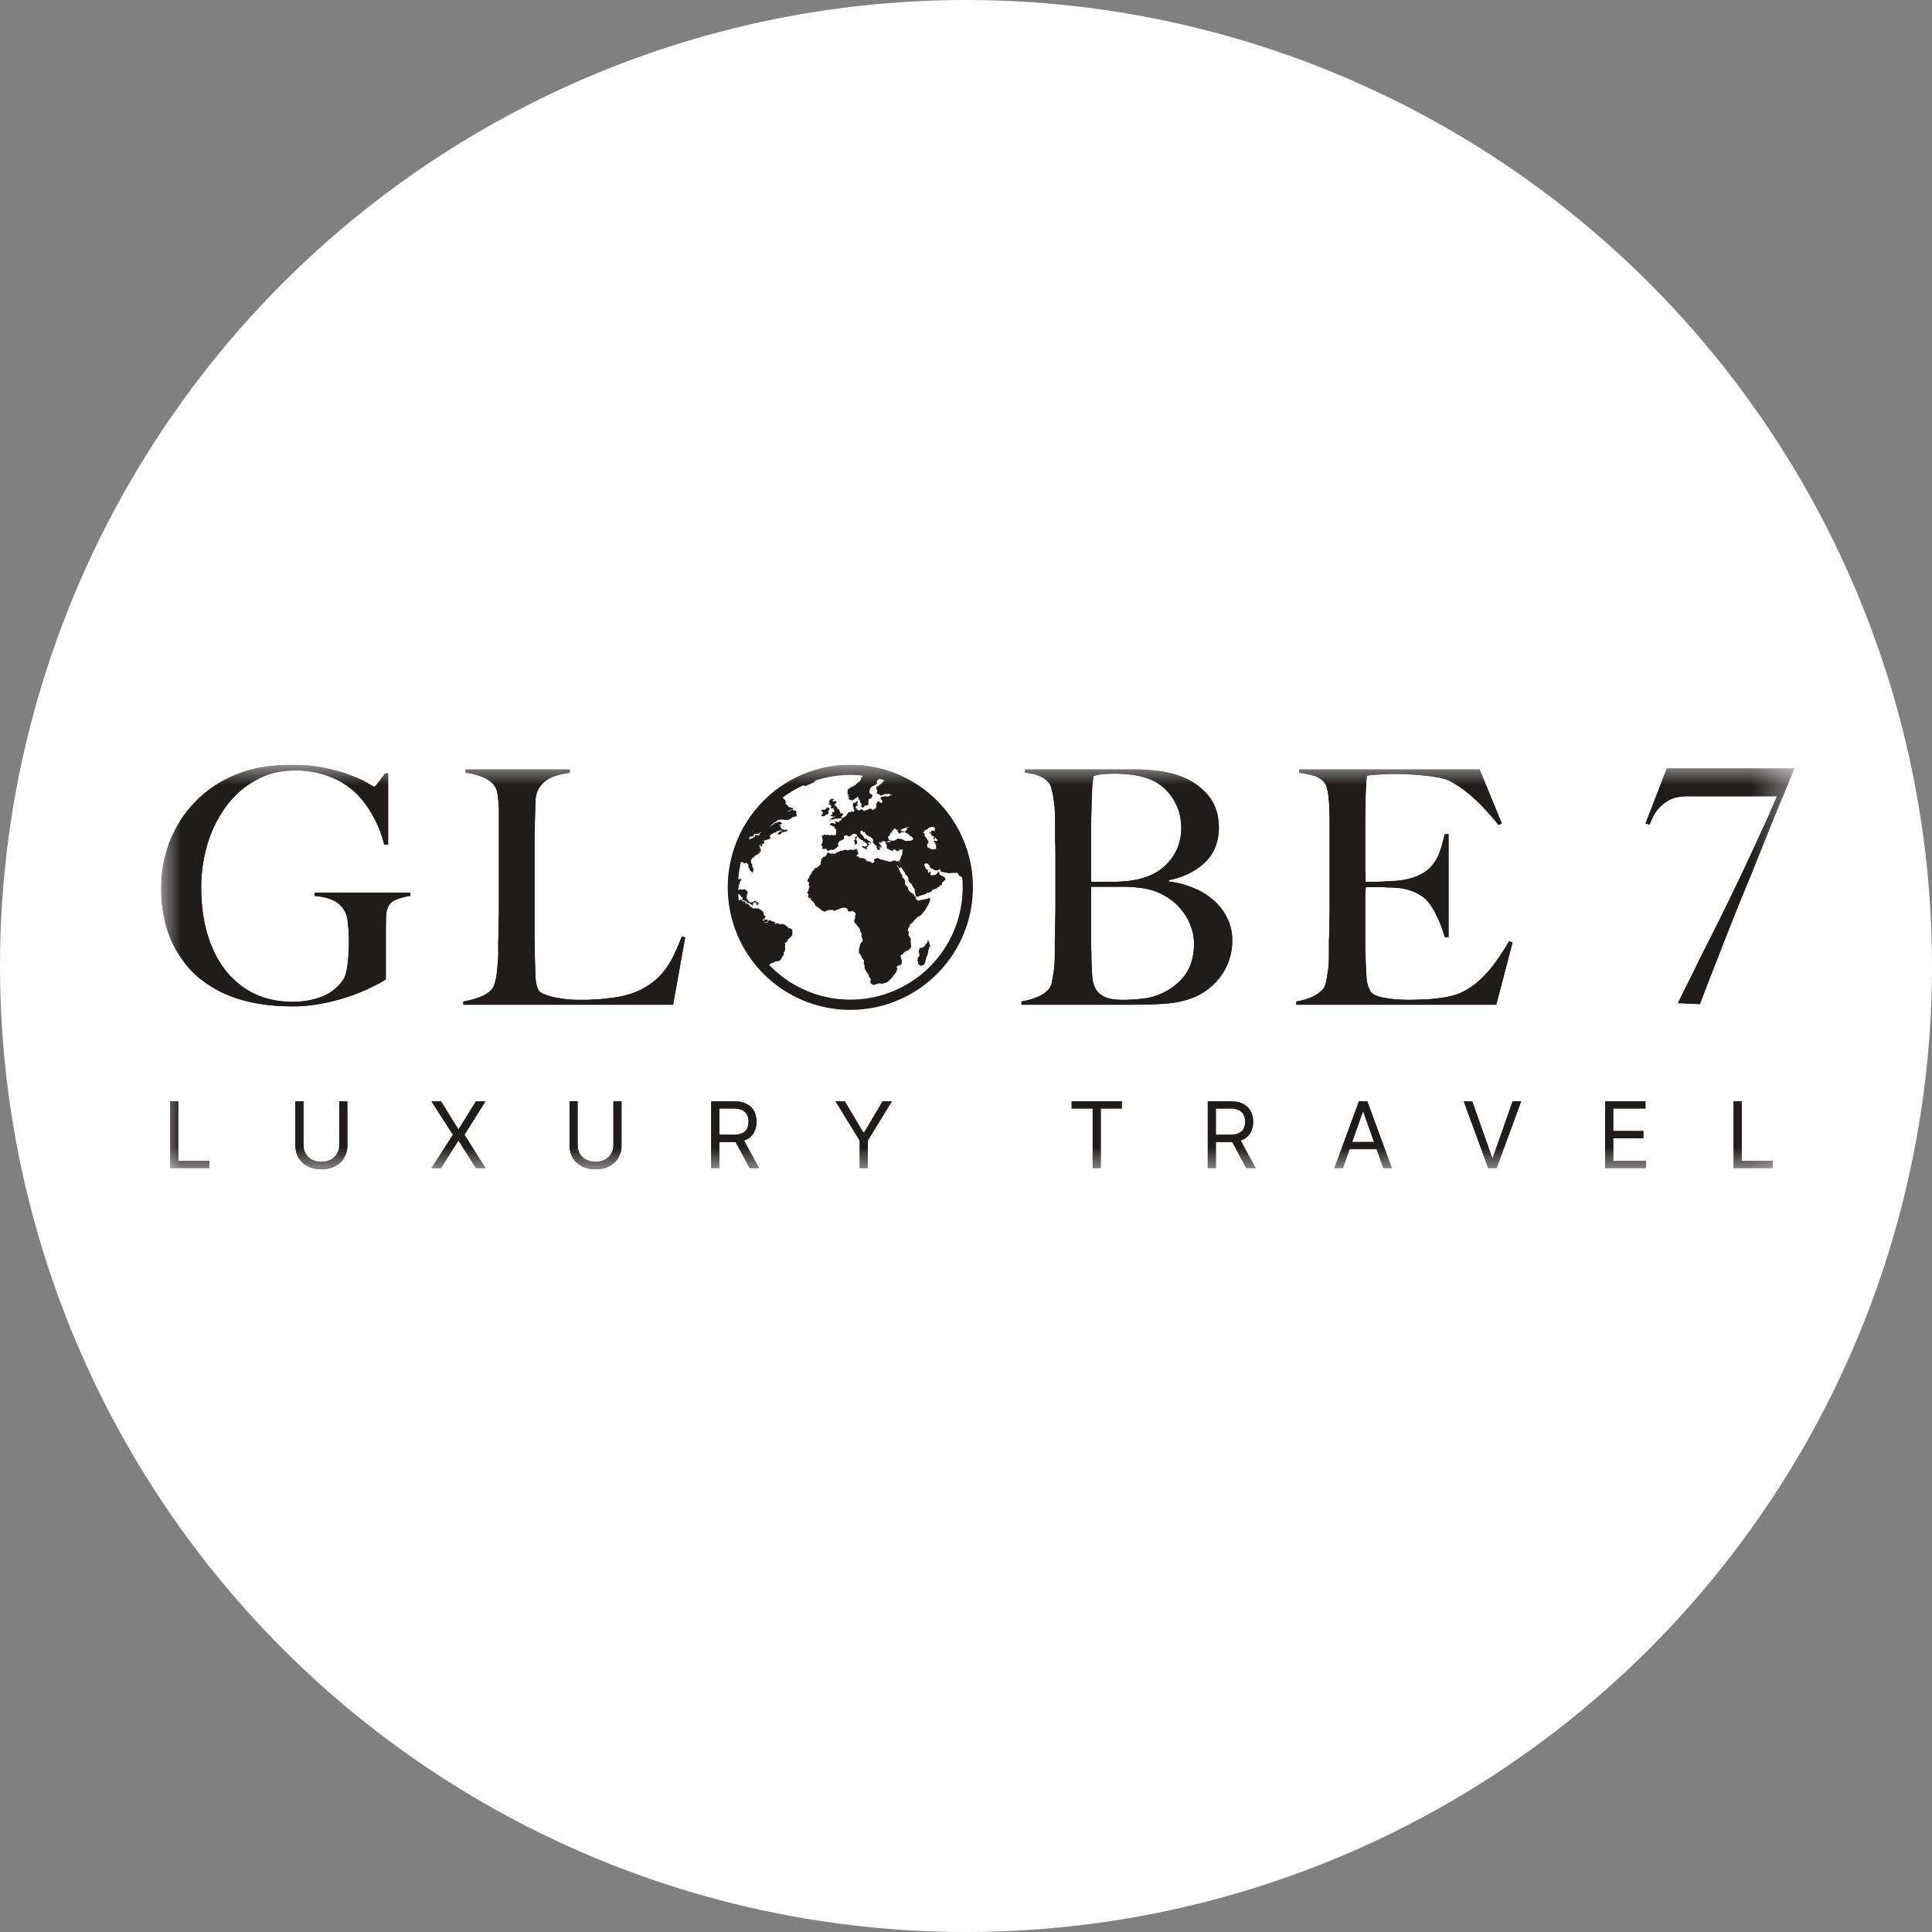 <svg xmlns="http://www.w3.org/2000/svg" fill="none" viewBox="0 0 48 48"><rect x="0" y="0" width="48" height="48" fill="#808080" stroke="none"/><circle cx="24" cy="24" r="24" fill="#fff"/><g clip-path="url(#a)"><mask id="b" width="41" height="11" x="4" y="19" maskUnits="userSpaceOnUse" style="mask-type:luminance"><path fill="#fff" d="M44.596 19H4v10.149h40.596z"/></mask><g fill="#201c1c" mask="url(#b)"><path d="m37.58 23.412-.406 1.55h-4.968v-.08q.203-.034.373-.106a.8.8 0 0 0 .292-.203.4.4 0 0 0 .065-.138 2 2 0 0 0 .04-.22q.026-.121.033-.251.009-.139.008-.268v-.309q.009-.194.009-.422.008-.236.008-.479v-2.054q0-.147-.008-.3 0-.154-.017-.293a1 1 0 0 0-.04-.243.33.33 0 0 0-.073-.163.53.53 0 0 0-.26-.162 3 3 0 0 0-.358-.073v-.081h4.482l.552 1.34-.08.04q-.659-.82-1.235-1.104-.138-.066-.511-.114a7 7 0 0 0-.91-.049 4 4 0 0 0-.357.017 2 2 0 0 0-.26.024q-.015.13-.032.536-.009.405-.008.942v.868q.008.13.008.203v.09h.162q.121 0 .276-.009l.317-.016q.162-.016.268-.04a1.4 1.4 0 0 0 .406-.155.84.84 0 0 0 .26-.235q.105-.138.162-.317.065-.186.114-.414h.097v2.558h-.097a2.6 2.6 0 0 0-.204-.536 1.4 1.4 0 0 0-.275-.414 1.1 1.1 0 0 0-.317-.187 1.4 1.4 0 0 0-.422-.09 3 3 0 0 0-.203-.007 2 2 0 0 0-.163-.008h-.373q-.016.113-.016.332v1.226q.008.114.008.195.008.26.024.495a.8.8 0 0 0 .097.341q.074.114.35.163.276.048.6.049.138 0 .35-.009.219-.007.454-.04.26-.032.48-.122a1.8 1.8 0 0 0 .421-.268q.204-.171.39-.414a6 6 0 0 0 .398-.6z"/><path d="m37.58 23.412-.406 1.55h-4.968v-.08q.203-.034.373-.106a.8.8 0 0 0 .292-.203.4.4 0 0 0 .065-.138 2 2 0 0 0 .04-.22q.026-.121.033-.251.009-.139.008-.268v-.309q.009-.194.009-.422.008-.236.008-.479v-2.054q0-.147-.008-.3 0-.154-.017-.293a1 1 0 0 0-.04-.243.33.33 0 0 0-.073-.163.53.53 0 0 0-.26-.162 3 3 0 0 0-.358-.073v-.081h4.482l.552 1.34-.08.04q-.659-.82-1.235-1.104-.138-.066-.511-.114a7 7 0 0 0-.91-.049 4 4 0 0 0-.357.017 2 2 0 0 0-.26.024q-.015.13-.032.536-.009.405-.008.942v.868q.008.13.008.203v.09h.162q.121 0 .276-.009l.317-.016q.162-.016.268-.04a1.4 1.4 0 0 0 .406-.155.84.84 0 0 0 .26-.235q.105-.138.162-.317.065-.186.114-.414h.097v2.558h-.097a2.6 2.6 0 0 0-.204-.536 1.4 1.4 0 0 0-.275-.414 1.1 1.1 0 0 0-.317-.187 1.4 1.4 0 0 0-.422-.09 3 3 0 0 0-.203-.007 2 2 0 0 0-.163-.008h-.373q-.016.113-.016.332v1.226q.008.114.008.195.008.26.024.495a.8.8 0 0 0 .097.341q.074.114.35.163.276.048.6.049.138 0 .35-.009.219-.007.454-.04.26-.032.48-.122a1.8 1.8 0 0 0 .421-.268q.204-.171.39-.414a6 6 0 0 0 .398-.6zM30.615 23.363a1.48 1.48 0 0 1-.325.942 1.8 1.8 0 0 1-.325.308 1.6 1.6 0 0 1-.357.187 2.4 2.4 0 0 1-.69.138q-.382.024-.739.024h-2.801v-.08q.203-.034.381-.106a.76.76 0 0 0 .3-.203.4.4 0 0 0 .066-.138q.024-.097.04-.22.025-.121.033-.251.008-.139.008-.268v-.309q.008-.194.008-.422.008-.236.008-.479v-1.259q0-.178-.008-.365v-.43q0-.147-.008-.292a2 2 0 0 0-.032-.293 1.4 1.4 0 0 0-.05-.243.32.32 0 0 0-.072-.163.6.6 0 0 0-.244-.17 1.4 1.4 0 0 0-.34-.073v-.081h2.735q.308 0 .585.04.284.033.544.13.414.155.682.471.267.317.268.804 0 .536-.35.868-.34.325-.892.439v.032q.293.032.576.147.284.105.504.292.226.186.357.446.138.252.138.577m-1.267-2.801q0-.406-.211-.723a1.17 1.17 0 0 0-.511-.454q-.366-.163-.934-.163-.17 0-.309.016a1 1 0 0 0-.21.041l-.017.09-.016.105q0 .056-.008.146 0 .09-.008.235l-.017.626v1.429h.455q.188 0 .3-.009.732-.04 1.105-.414.381-.373.381-.925m.317 2.89q0-.236-.081-.438a1.2 1.2 0 0 0-.212-.382 1.2 1.2 0 0 0-.316-.3 1.5 1.5 0 0 0-.398-.203 1.7 1.7 0 0 0-.357-.073 3 3 0 0 0-.406-.025h-.788v1.437q.009.187.009.325.008.308.024.512.024.195.122.325.072.088.219.154.146.057.422.057.236 0 .512-.033.276-.032.535-.17.342-.18.528-.471.187-.3.187-.715"/><path d="M30.615 23.363a1.48 1.48 0 0 1-.325.942 1.8 1.8 0 0 1-.325.308 1.6 1.6 0 0 1-.357.187 2.4 2.4 0 0 1-.69.138q-.382.024-.739.024h-2.801v-.08q.203-.034.381-.106a.76.76 0 0 0 .3-.203.4.4 0 0 0 .066-.138q.024-.097.04-.22.025-.121.033-.251.008-.139.008-.268v-.309q.008-.194.008-.422.008-.236.008-.479v-1.259q0-.178-.008-.365v-.43q0-.147-.008-.292a2 2 0 0 0-.032-.293 1.4 1.4 0 0 0-.05-.243.32.32 0 0 0-.072-.163.6.6 0 0 0-.244-.17 1.4 1.4 0 0 0-.34-.073v-.081h2.735q.308 0 .585.04.284.033.544.13.414.155.682.471.267.317.268.804 0 .536-.35.868-.34.325-.892.439v.032q.293.032.576.147.284.105.504.292.226.186.357.446.138.252.138.577m-1.267-2.801q0-.406-.211-.723a1.17 1.17 0 0 0-.511-.454q-.366-.163-.934-.163-.17 0-.309.016a1 1 0 0 0-.21.041l-.017.09-.016.105q0 .056-.008.146 0 .09-.008.235l-.017.626v1.429h.455q.188 0 .3-.009.732-.04 1.105-.414.381-.373.381-.925m.317 2.89q0-.236-.081-.438a1.2 1.2 0 0 0-.212-.382 1.2 1.2 0 0 0-.316-.3 1.5 1.5 0 0 0-.398-.203 1.7 1.7 0 0 0-.357-.073 3 3 0 0 0-.406-.025h-.788v1.437q.009.187.009.325.008.308.024.512.024.195.122.325.072.088.219.154.146.057.422.057.236 0 .512-.033.276-.032.535-.17.342-.18.528-.471.187-.3.187-.715M17.023 23.29l-.3 1.672H11.51v-.08q.203-.034.398-.106a.75.75 0 0 0 .316-.203.4.4 0 0 0 .065-.138q.033-.097.049-.22.016-.121.024-.251.017-.139.017-.268v-.309q.008-.194.008-.422.008-.236.008-.479v-2.33a2 2 0 0 0-.016-.268 1.3 1.3 0 0 0-.033-.227.4.4 0 0 0-.073-.155.7.7 0 0 0-.309-.21 1.6 1.6 0 0 0-.397-.098v-.081h2.59v.08q-.106.017-.252.05-.147.032-.276.105a.7.7 0 0 0-.227.211.65.65 0 0 0-.098.35l-.016.519q0 .235-.008.463v2.387q.008.218.008.495l.016.495q.015.236.09.35a.33.33 0 0 0 .13.08q.097.041.235.074.138.024.3.048.163.017.325.017h.203l.317-.017q.17-.016.349-.04a2 2 0 0 0 .316-.065 1.76 1.76 0 0 0 .91-.569q.154-.194.26-.414.105-.227.203-.47z"/><path d="m17.023 23.29-.3 1.672H11.51v-.08q.203-.034.398-.106a.75.75 0 0 0 .316-.203.4.4 0 0 0 .065-.138q.033-.097.049-.22.016-.121.024-.251.017-.139.017-.268v-.309q.008-.194.008-.422.008-.236.008-.479v-2.33a2 2 0 0 0-.016-.268 1.3 1.3 0 0 0-.033-.227.4.4 0 0 0-.073-.155.7.7 0 0 0-.309-.21 1.6 1.6 0 0 0-.397-.098v-.081h2.59v.08q-.106.017-.252.05-.147.032-.276.105a.7.7 0 0 0-.227.211.65.65 0 0 0-.098.35l-.016.519q0 .235-.008.463v2.387q.008.218.008.495l.016.495q.015.236.09.35a.33.33 0 0 0 .13.08q.097.041.235.074.138.024.3.048.163.017.325.017h.203l.317-.017q.17-.016.349-.04a2 2 0 0 0 .316-.065 1.76 1.76 0 0 0 .91-.569q.154-.194.26-.414.105-.227.203-.47zM10.195 22.259q-.138.016-.3.073a.4.4 0 0 0-.236.162.6.6 0 0 0-.065.276 9 9 0 0 0-.008.374v1.185a2 2 0 0 1-.284.163 5 5 0 0 1-.544.235 5 5 0 0 1-.707.195q-.39.081-.779.081-.771 0-1.38-.195a2.9 2.9 0 0 1-1.031-.584 2.7 2.7 0 0 1-.642-.942 3.4 3.4 0 0 1-.178-1.713q.04-.269.138-.56.105-.293.284-.593.186-.3.463-.569.39-.381.958-.609.569-.235 1.38-.235.488 0 .86.09.375.08.626.186.26.097.398.187a1 1 0 0 0 .154.081q.015 0 .09-.097.072-.098.178-.236h.073v1.77h-.098a2.8 2.8 0 0 0-.268-.69 2.5 2.5 0 0 0-.381-.536 1.9 1.9 0 0 0-.666-.446 2.3 2.3 0 0 0-.91-.17q-.536 0-.965.243-.43.235-.731.641a3 3 0 0 0-.463.926 3.7 3.7 0 0 0-.162 1.096q0 .633.154 1.16.155.52.446.894t.715.584q.422.203.966.203.39 0 .723-.13.34-.137.536-.438.064-.106.097-.373.033-.268.032-.553 0-.284-.032-.511a.62.62 0 0 0-.162-.373q-.187-.212-.658-.252v-.081h2.379z"/><path d="M10.195 22.259q-.138.016-.3.073a.4.4 0 0 0-.236.162.6.6 0 0 0-.065.276 9 9 0 0 0-.008.374v1.185a2 2 0 0 1-.284.163 5 5 0 0 1-.544.235 5 5 0 0 1-.707.195q-.39.081-.779.081-.771 0-1.38-.195a2.9 2.9 0 0 1-1.031-.584 2.7 2.7 0 0 1-.642-.942 3.4 3.4 0 0 1-.178-1.713q.04-.269.138-.56.105-.293.284-.593.186-.3.463-.569.39-.381.958-.609.569-.235 1.38-.235.488 0 .86.09.375.08.626.186.26.097.398.187a1 1 0 0 0 .154.081q.015 0 .09-.097.072-.098.178-.236h.073v1.77h-.098a2.8 2.8 0 0 0-.268-.69 2.5 2.5 0 0 0-.381-.536 1.9 1.9 0 0 0-.666-.446 2.3 2.3 0 0 0-.91-.17q-.536 0-.965.243-.43.235-.731.641a3 3 0 0 0-.463.926 3.7 3.7 0 0 0-.162 1.096q0 .633.154 1.16.155.52.446.894t.715.584q.422.203.966.203.39 0 .723-.13.34-.137.536-.438.064-.106.097-.373.033-.268.032-.553 0-.284-.032-.511a.62.62 0 0 0-.162-.373q-.187-.212-.658-.252v-.081h2.379zM44.579 19.092q-.025.057-.139.341-.112.276-.3.723-.178.438-.406 1.007-.227.567-.487 1.193-.252.625-.511 1.291-.261.666-.504 1.3l-.544-.025.187-.382q.155-.3.365-.739.219-.43.48-.95.259-.527.519-1.071.26-.545.495-1.064.243-.52.414-.934h-2.2q-.26 0-.43.073a.963.963 0 0 0-.438.414q-.058.123-.098.22l-.098-.033.528-1.364z"/><path d="M44.579 19.092q-.025.057-.139.341-.112.276-.3.723-.178.438-.406 1.007-.227.567-.487 1.193-.252.625-.511 1.291-.261.666-.504 1.3l-.544-.025.187-.382q.155-.3.365-.739.219-.43.48-.95.259-.527.519-1.071.26-.545.495-1.064.243-.52.414-.934h-2.2q-.26 0-.43.073a.963.963 0 0 0-.438.414q-.058.123-.098.22l-.098-.033.528-1.364zM4.228 29.022v-1.66h.2v1.482h.773v.178zm4.2-1.66h.202v1.099a.561.561 0 0 1-.305.514.7.7 0 0 1-.34.076.7.7 0 0 1-.341-.076.57.57 0 0 1-.226-.21.6.6 0 0 1-.08-.304v-1.1h.202v1.084q0 .12.053.216a.4.4 0 0 0 .153.149.5.5 0 0 0 .238.053.5.5 0 0 0 .239-.053.4.4 0 0 0 .152-.149.43.43 0 0 0 .054-.216zm2.528 0 .428.69h.013l.428-.69h.237l-.523.83.523.83h-.237l-.428-.678h-.013l-.428.678h-.237l.535-.83-.535-.83zm4.284 0h.201v1.099a.562.562 0 0 1-.305.514.7.7 0 0 1-.34.076.7.7 0 0 1-.341-.076.57.57 0 0 1-.226-.21.6.6 0 0 1-.079-.304v-1.1h.201v1.084q0 .12.054.216a.4.4 0 0 0 .152.149.5.5 0 0 0 .239.053.5.5 0 0 0 .238-.053.4.4 0 0 0 .152-.149.43.43 0 0 0 .054-.216zm2.43 1.66v-1.66h.56q.195 0 .32.066a.42.42 0 0 1 .185.18.56.56 0 0 1 .06.263.55.55 0 0 1-.06.26.42.42 0 0 1-.184.178.7.7 0 0 1-.317.064h-.454v-.181h.447q.133 0 .214-.04a.25.25 0 0 0 .119-.11.4.4 0 0 0 .037-.171.4.4 0 0 0-.037-.175.26.26 0 0 0-.12-.115.5.5 0 0 0-.216-.041h-.353v1.482zm.781-.746.409.746h-.234l-.402-.746zm2.307-.915h.23l.461.776h.02l.46-.776h.23l-.6.977v.684h-.2v-.684zm5.867.179v-.179h1.245v.179h-.522v1.482h-.201V27.54zm3.382 1.482v-1.66h.562q.195 0 .32.066a.43.43 0 0 1 .184.18.56.56 0 0 1 .06.263.55.55 0 0 1-.06.26.42.42 0 0 1-.184.178.7.7 0 0 1-.317.064h-.454v-.181h.447q.134 0 .214-.04a.25.25 0 0 0 .119-.11.4.4 0 0 0 .037-.171.4.4 0 0 0-.037-.175.26.26 0 0 0-.12-.115.5.5 0 0 0-.216-.041h-.354v1.482zm.782-.746.409.746h-.234l-.402-.746zm2.574.746h-.21l.609-1.66h.208l.61 1.66h-.211l-.497-1.398h-.013zm.078-.649h.85v.179h-.85zm3.136-1.012.493 1.398h.02l.492-1.398h.211l-.61 1.661h-.207l-.61-1.66zm3.302 1.661v-1.66h1.002v.178h-.801v.56h.75v.18h-.75v.564h.814v.178zm3.191 0v-1.66h.201v1.482h.772v.178z"/><path d="M4.228 29.022v-1.66h.2v1.482h.773v.178zm4.2-1.66h.202v1.099a.561.561 0 0 1-.305.514.7.7 0 0 1-.34.076.7.7 0 0 1-.341-.076.57.57 0 0 1-.226-.21.6.6 0 0 1-.08-.304v-1.1h.202v1.084q0 .12.053.216a.4.4 0 0 0 .153.149.5.5 0 0 0 .238.053.5.5 0 0 0 .239-.053.4.4 0 0 0 .152-.149.43.43 0 0 0 .054-.216zm2.528 0 .428.69h.013l.428-.69h.237l-.523.83.523.83h-.237l-.428-.678h-.013l-.428.678h-.237l.535-.83-.535-.83zm4.284 0h.201v1.099a.562.562 0 0 1-.305.514.7.7 0 0 1-.34.076.7.7 0 0 1-.341-.076.57.57 0 0 1-.226-.21.6.6 0 0 1-.079-.304v-1.1h.201v1.084q0 .12.054.216a.4.4 0 0 0 .152.149.5.5 0 0 0 .239.053.5.5 0 0 0 .238-.053.4.4 0 0 0 .152-.149.43.43 0 0 0 .054-.216zm2.43 1.66v-1.66h.56q.195 0 .32.066a.42.42 0 0 1 .185.18.56.56 0 0 1 .06.263.55.55 0 0 1-.06.26.42.42 0 0 1-.184.178.7.7 0 0 1-.317.064h-.454v-.181h.447q.133 0 .214-.04a.25.25 0 0 0 .119-.11.4.4 0 0 0 .037-.171.4.4 0 0 0-.037-.175.26.26 0 0 0-.12-.115.5.5 0 0 0-.216-.041h-.353v1.482zm.781-.746.409.746h-.234l-.402-.746zm2.307-.915h.23l.461.776h.02l.46-.776h.23l-.6.977v.684h-.2v-.684zm5.867.179v-.179h1.245v.179h-.522v1.482h-.201V27.54zm3.382 1.482v-1.66h.562q.195 0 .32.066a.43.43 0 0 1 .184.18.56.56 0 0 1 .06.263.55.55 0 0 1-.06.26.42.42 0 0 1-.184.178.7.7 0 0 1-.317.064h-.454v-.181h.447q.134 0 .214-.04a.25.25 0 0 0 .119-.11.4.4 0 0 0 .037-.171.4.4 0 0 0-.037-.175.26.26 0 0 0-.12-.115.5.5 0 0 0-.216-.041h-.354v1.482zm.782-.746.409.746h-.234l-.402-.746zm2.574.746h-.21l.609-1.66h.208l.61 1.66h-.211l-.497-1.398h-.013zm.078-.649h.85v.179h-.85zm3.136-1.012.493 1.398h.02l.492-1.398h.211l-.61 1.661h-.207l-.61-1.66zm3.302 1.661v-1.66h1.002v.178h-.801v.56h.75v.18h-.75v.564h.814v.178zm3.191 0v-1.66h.201v1.482h.772v.178zM23.06 23.374l.004.003q.003.003.008.002l.004.002v.006q0 .005.003.008c.003.004.003.017.003.017 0 .001.002.013.007.013q.005.001.003.008v.026a.1.1 0 0 0 .01.027l.002-.003.011.032q.001.004-.001.006l-.004.005q-.004.009-.005.009s-.005.004-.016-.002q-.004-.003-.003-.007.001-.006-.004-.007-.005 0-.005.006l-.001.005c-.003.005.003.013.003.013l.007.014-.005.023c-.006-.003-.016.011-.016.011-.002.003-.001.013 0 .02v.02l-.004.015-.003.01v.012l-.007.02v.021c0 .003-.012.02-.012.02l-.002.014-.008.013s-.005.01-.005.014l-.004.007q-.003.003-.003.007l-.003.007-.004.01c-.002.005-.002.015-.002.015l-.003.017-.008.017-.002.012-.003.018-.006.017-.004.019c-.002.012-.007.012-.007.012v.012c-.002.005-.008.011-.008.011l-.008.013-.01.013h-.013c0-.004-.006 0-.007 0l-.017.006-.017.009-.014.004-.008-.003-.01-.006-.009-.003-.006-.005-.008-.007-.013-.004-.007-.013-.006-.015q-.008-.008-.008-.007v-.01l.004-.022c.002-.014.002-.013 0-.01 0 0 0 .003 0 0q0-.006-.015-.022-.01-.008-.005-.008l.002-.004v-.011q-.003-.005.011-.009.002 0 0-.005l-.009-.014v-.003h.001l.003-.01.003-.006.002-.002.002-.003c.002-.004.012-.004.012-.004v-.014q0-.006.004-.005.003 0 .004-.003l.002-.002q.003-.004.007-.014l.002-.007.002-.002v-.001c.005-.005.005-.009.005-.023v-.008l-.005-.012-.007-.01s.003-.007-.002-.036q-.004-.008-.003-.011v-.013q.003-.006 0-.006v-.004l.001-.007.003-.005.001-.005.001-.005.002-.003.002-.002a.03.03 0 0 0 .007-.019c0-.004 0-.006.007-.018.003-.005.013.003.013.003l.01-.009.017-.003.015-.005.025.005c.001-.003-.003-.01-.003-.01l.015-.014q.003-.002.005-.002t.009-.003h.005q.004.002.006-.006v-.005q.003 0 0-.008s.013-.005.021-.005l.003-.008q-.001 0 .004-.018v-.005l.002-.006q.003-.004.001-.006v-.005q-.003-.004.008-.003h.01c.003 0 .004 0 .01-.01.005-.007.015-.012.015-.012.005-.006 0-.01 0-.01l-.004-.017c-.001-.004.004-.01.005-.01l.011-.013zM21.284 20.776c.006.003.004.015.003.024l-.001.008c-.001.022-.003.032-.024.044l.009.009v.002l-.006.008c.025.005.025.01.026.038v.005l.003.012q.003.012 0 .026c-.004.013-.007.013-.012.014q-.005 0-.012.003l-.01.007c-.005.006-.011.012-.02.006-.007-.005-.005-.011-.003-.02l.002-.012v-.004q0-.015-.01-.032c-.007-.013-.014-.027-.007-.04.004-.01.016-.014.027-.018l.01-.004q-.008-.009-.012-.028v-.003l-.001-.002c-.004-.014-.008-.036.015-.026l.002-.002c.003-.006.012-.02.02-.015M20.655 19.847s.01.008.014.005c.005-.003.022-.006.023-.006l.022.005v.01s.001.007-.003.01l-.009.006-.006.003q-.003.003-.002.005 0 .002-.003.005l-.003.002q-.001-.001-.007.004l.002.007q.004.006.003.01h.006l.005-.005.01-.005c.002-.001.007.003.007.003s.012.002.029-.003c.014-.004.01-.001.01 0h.003l.003.001h.002q.002.001.012-.002c.008-.003.008.01.008.012v.015c0 .005-.004.009-.004.009l-.005.006-.007.006v.01c-.001.001-.01.01-.01.013s-.005.005-.006.005l-.006.006v.007l-.003.006-.008.005q-.007.002-.007.005c-.002.003-.002.01-.002.01l.005-.003.01-.003.001.003s.007.003.01 0q.004-.001.003 0h.006l.003.001.001.006h.005l.005.003s.007.011.01.011q.002.002.002.008v.001l.001.001q.001.005.004.005l.004.005.003.004.001.01.003.004q0 .007.004.009c.004.001.005.01.005.01s.012.007.018.007l.004.002q0 .003.007.004.009.003.007.004v.001c.002 0 .002.008.002.008l.001.005s.005.009.008.009l.001.002-.001.009c0 .002.002.01.004.01l.006.007.003.008s.007.005.008.01l.004.01-.002.007-.005.005q-.002.003 0 .005l.004.002.01.004h.004l.01-.006.008-.002h.011l.009.003.006.002q.003 0 .005.006l.002.004c.003.001.007.011.007.011l-.004.008-.005.005-.003.01c0 .003-.006.011-.008.013l-.013.01-.01.006-.005.004-.01.006q-.008.003 0 .008t.016.003h.013c0-.002.006.005.006.005l-.003.006-.012.01-.03.01-.004.002-.007.003-.014.002-.01-.002-.023-.004c-.004.002-.006.008-.006.008h-.02l-.005-.005-.013-.004-.008.007-.012.002h-.007l-.011.001h-.023q-.005.001-.005.003l-.01.015s-.01.005-.013.005h-.002q-.002 0-.003-.002l-.003-.002q-.003 0-.007-.003-.006-.004-.007-.001l-.004.002-.003.001h-.009q-.002 0-.014.012l-.007.006h-.002l-.004.001c-.002 0-.009-.001-.009-.004q-.001-.003.004-.01l.003-.002q.002 0 .003-.003l.006-.007.006-.007q.006-.008.01-.007 0 0 .003-.002l.006-.007.002-.003.004-.006.005-.003.016-.011.004-.002h.005q.001-.003.004-.001h.002c.002 0 .002.006.002.006s.007 0 .008-.003q.003-.002.004 0l.002.001.012-.005q.006-.003.005-.008l.005-.001.004-.001.005-.015h-.002q-.002.003-.006.003h-.004l-.006.005-.009.006h-.015l-.008-.006q0-.003-.002-.002l-.001.002-.018-.007-.013-.006h-.015l-.008.002-.004-.002-.005-.003.005-.014s.007-.001.01-.004l.003-.004h.001l.002-.002h.009q.008-.003.011-.008.002-.002 0-.005v-.002q.002-.005.005-.005l.008-.004v-.01q-.001-.003-.005-.004l-.002-.001-.004-.005-.003-.004q-.004-.003-.003-.005l.003-.005q0-.002.005-.007l.003-.002h.004l.004-.001.003-.002h.003l.004-.001.012-.001.009.002.005-.003c.002-.002.002-.01.002-.012v-.009q.002-.005 0-.006l-.001-.006q0-.002.002-.003l.004-.005c.004-.006 0-.007 0-.007l-.007-.002q-.006 0-.007-.003v-.007l-.004-.004-.005-.004-.005-.002H20.7q-.003-.003.001-.01l.006-.004h.002q.003-.004.003-.008l-.002-.005h-.014c-.006.001-.002.004-.002.004l-.003.001-.004.002h-.006l-.007-.002h-.003l-.004.004h-.011c-.005 0-.014.002-.014 0l-.001-.002-.003-.004q-.004-.006-.003-.01 0-.005.004-.006l.004-.003.002-.007s.004-.006.007-.007l.005-.01h-.007l.004-.004q0-.004-.002-.006-.004-.002-.01-.004 0-.002.002-.005l.001-.004.003-.01-.003-.003-.005-.005c0-.002-.005.003-.005.005q0 .005-.009.002l-.006.003-.006.005q-.002.002-.005 0h-.003q-.003 0-.001-.004v-.004h.001q0 0 .003-.002l.003-.003q.003-.001.004-.005v-.005l.008-.008.003-.003.002-.005h-.013c-.001-.002-.004.002-.004.002l-.002.005-.003.004-.004.005-.003.002-.003.002h-.008c-.002-.001.004-.005.004-.005l.004-.004-.004-.005-.007.008h-.004l-.004-.004c-.004-.001.006-.014.006-.014l.013-.006s.015-.02.014-.024l-.01-.014q.001-.003-.001-.014-.002-.006.002-.01l.003-.006c0-.003.017-.001.017-.001l-.002-.024.009.002s.007-.01.009-.026z"/><path d="M20.583 20.065q.002 0 .009.007l.017.02.001.003.004.007v.003q.002.003 0 .006l-.013.011-.001.001-.002.002-.01.005s-.011.001-.012.005v.01c.002.002.01.01.01.013v.015c.001.017-.018.065-.018.065h-.008l-.017.001h-.017l-.005.003-.011.011-.014.013-.014.006-.012.004-.011.004q-.015.005-.02.003-.001 0-.005-.002l-.007-.002c-.005 0-.011-.006-.011-.006l-.003.002q-.005-.004-.008-.012v-.014l.01-.01.01-.008.012-.006.01-.014-.007-.006q-.001-.004.002-.008l.002-.003.002-.003q.005-.002.005-.004v-.005q0-.002-.002-.003l-.007-.002-.009-.003h-.02l-.001-.002q-.002-.005.003-.01a.03.03 0 0 0 .01-.013c.002-.005-.007-.009-.008-.009l-.009-.006c-.002 0-.002-.008-.002-.012q0-.005.002-.006h.016l.007.002q.002 0 .005.002l.01.002.005-.002.005-.003h.01l.007.003.012-.012.007-.003s.005.001.005.006q0 .006.005.008l.02.005-.017-.008v-.008s.01-.01.012-.01l.012-.011.001-.011.022-.015.012-.002h.012z"/><path fill-rule="evenodd" d="M21.126 19a3.03 3.03 0 0 1 1.579.44 3.04 3.04 0 0 1 1.45 2.916A3.045 3.045 0 1 1 21.126 19m0 .254c-.304 0-.596.049-.87.138v.013l-.002.002h-.004q-.003-.002-.007.003l-.001.005-.001.004-.006.006q0-.002-.008.001-.005.004-.005.003-.002 0-.002.002-.002.008-.003.008l-.003.006-.006.004-.008.006h-.027q-.002 0-.003.002l-.002.002-.007.005a.01.01 0 0 1-.012.003h-.001s.001-.008-.005 0l-.002.003q-.007.01-.01.01h-.005l-.002.002q-.001.006-.008.007l-.01.002-.004.001h-.016s-.011.005-.011.008h-.01l-.002.007-.002.006h-.003l-.009.005q-.003-.002-.004-.004s-.006-.003-.009 0l-.003.004-.003.004q-.004.002-.011.002l-.004-.001-.012-.001c-.008.002-.018 0-.018 0l-.014-.004-.01-.007h-.003q-.27.124-.505.3c0 .007 0 .018.003.022.005.007.006.003.01.003.006 0 .005.005.01.011.005.008-.001.013.005.013s.006.004.014.008l.021.015c.01.006-.005.01-.007.01-.004 0-.004.008.002.013q.006.008.013.012c.006.003.005.02.01.02s-.002.012-.002.013l-.02.004c-.015.001 0 .01 0 .01s.003.009.01.006c.008-.002.006.01.01.01.006 0 .007.016.012.016s.01.013.013.013c.004 0-.009-.01.004-.007l.006.003c.005.002 0 0 .005.006l.008.012s.004.022.006.02c.004-.003.008.002.011.002.004 0 .014.004.015.007l-.006.014s.01.001.014-.006c.005-.007.007-.006.012-.012s.01.006.012.009c.003.003 0 .008.006.015.005.006.005.001.014-.002.008-.005.015-.004.025-.006.01 0 0 .01.008.02l.02.01-.014.007-.017.006s-.015.003-.017.006c-.003.002-.02.002-.023 0q-.008-.002-.012.007c-.002.005-.009.005-.009.008 0 .002-.013.006-.013.011-.002.005-.026.003-.03.003q-.008.003 0 .013c.004.006.012.006.014.006l.027-.014c.011-.006.011-.009.011-.009l.015-.008s.014-.009.02-.011a.1.1 0 0 1 .027-.005c.008 0 .012 0 .014.016.003.017-.005.026.003.023.006 0 .004-.01.004-.012.001-.003.006-.01.013-.01l.026.005c.006.002.02.01.028.015s-.002.009-.002.016.006.01.006.02c0 .008-.01.01-.015.022l.012.015.006.013.012.015-.008.014-.016.014s-.024.01-.027.008-.015.004-.022.007c-.007.004-.023.004-.029.004-.005.001-.015.002-.017.004-.003.003-.017.013-.017.02 0 .005-.029.016-.035.023-.006.009-.014.005-.018.006-.004.002-.03.015-.035.016-.005-.002-.02.003-.02.003h-.038l-.01-.006-.029.003c-.005-.003-.015 0-.018 0l-.006-.004q-.005-.004-.009-.006c-.003-.003-.018.004-.025.004-.01 0-.013.003-.017.003l-.054.002-.013.003-.025.012-.018.019-.013.014-.02.01h-.014l-.009.004-.013.007-.012.018q-.008.008-.022.011c-.008.003-.005.004-.007.01q-.006.01-.01.014a.1.1 0 0 1-.017.018l-.023.017-.009.021.033-.028c.023-.019.008-.005.015-.011q.012-.011.035-.028c.015-.01.009-.009.017-.013l.027-.018c.005-.006.008-.002.022-.006.014-.005.015-.005.02-.005.004-.001.006-.004.017-.007.01-.005.007-.003.01-.006.003 0 .026-.005.03-.007.004-.003.015 0 .015 0l.012.002.016.005.015.017c.004.005.017.008.017.014 0 .005-.01.011-.017.018q-.009.005-.019.011c-.005.004-.042.004-.042.004l.01.009a.01.01 0 0 1 .006.009c-.002.003.023-.01.027-.008q.006.003.008.013c.002.006-.02.023-.02.023l.01.015c.003.002.009.012.013.012.003 0 .004.01.004.01s-.002.008 0 .01l.008.009q.001-.002.016.006s.006.011.016.011h.018s.004.015.011.015c.008 0 .023-.007.03-.007.008 0 .01.011.012.007q.003-.004.018-.011c.01-.005.015.003.021 0 .005-.001-.002.01 0 .015l.013.013h-.016l-.013.011a.1.1 0 0 1-.033.014l-.032.008c-.007.001-.024.007-.034.007-.009 0-.018.008-.021.008q-.008.003-.012.015c-.002.008-.023.02-.027.024-.003.006-.02.007-.027.01-.01.002-.014-.005-.022-.005q-.01-.001-.004-.013c.003-.008-.008-.01 0-.016.006-.005.008-.012.017-.02.009-.007.014-.013.026-.021.013-.01.007-.003.013-.003s.001.005.025-.006c.024-.012.01 0 .02 0 .012 0 .01-.004.01-.01q0-.003-.004-.006l-.007-.002c-.003-.001-.015.002-.021.005q-.01.003-.005-.009s.002-.01-.004-.01h-.004c-.004 0-.002.011-.006.011-.004.002-.014.005-.018.005a.1.1 0 0 0-.022.008l-.007-.003-.005-.006-.01.011c-.006.005-.018.003-.027 0v.003c.005-.001.006-.003.003.017 0 .008-.012.002-.015 0-.002-.004-.007.006-.007.008-.001.004-.006.004-.006.004l-.027.008-.018.002c-.002 0-.011 0-.016.008-.001 0-.008.01-.008.015s-.011.003-.019.005c-.008.004.005-.005-.017 0-.02.004-.002.004-.012.012-.01.007-.008.012-.018.018s-.01.01-.01.021 0 .006-.006.019c-.007.013 0 0 .005.01s-.002.008.002.015l.008.014c.001.005-.013.01-.017.013l-.011.003s-.007.011-.012.015l-.01.002c-.003.002-.012-.007-.031.005-.02.015-.005.003-.012.003h-.02c-.006-.001-.008.006-.014.009l-.008.005-.015.011.003-.02-.013.006q-.005.005-.005.018c0 .008.011.004.014.01.002.007-.004.012-.004.02 0 .007-.006.01-.003.017.004.006-.02.023-.026.028l-.006.002h-.013l-.006-.003-.005-.008v.013c0 .012.003.005.003.01s.007.009.01.016c.002.008-.005.013-.005.016q.001.003-.01.01c-.007.005-.005.009-.005.016-.001.008-.009.013-.019.005s.005-.012.005-.02-.007-.006-.012-.016c-.004-.01 0 0 0-.017 0-.016.01-.038.002-.035s-.001.012-.017.041c-.014.03-.003.002-.014.004-.01.004.003.008.003.027 0 .007.008.015.008.015s.007.004.007.013-.01 0-.017.002c-.007.003.003.006.01.012.008.006.007.006.016.006.01-.001.01.004.01.009s-.003.01 0 .02c0 .01-.007.008-.007.008q-.002.001-.003.013c.002.006.004.001.02.009-.001 0-.003.007-.003.011 0 .005-.01.009-.022.016-.005.003-.004 0-.016 0-.013.002-.004.004-.008.008q-.007.005.02.017c.003.001-.006.007-.014.011q-.004.003-.006.001l-.002-.004c-.002-.002-.017.008-.02.012 0 .003-.007.004-.022.023-.015.018-.008.01-.012.01q-.005.005-.021 0c-.012-.005-.008.001-.016.007-.007.007-.007.012-.012.018l-.013.011c-.005.004-.005.006-.021.017l-.036.03c-.014.01-.009.007-.011.016q-.006.012-.017.025c-.005.01-.002.006 0 .022.003.015.008.005 0 .017s0 .01 0 .018q0 .01.004.022c.004.011.014.012.016.016q.008.006.012.017c.001.006-.002.007-.005.016-.004.009 0 .008.005.03l.002.01c.004.01 0 .014.008.017.007.004.001.01.007.015.007.007.004.004.007.01v.03c.001.014 0 .016.004.017.003 0-.003.013-.003.013l-.009.015-.003.012-.013.013c0-.005-.009-.004-.012-.005-.002-.002-.01-.004-.01-.007l-.005-.021c-.001-.008-.008-.004-.011-.004h-.01l-.013-.017c-.005.005.002-.006.002-.012 0-.007-.005-.013-.005-.015 0-.003-.005-.01-.005-.01 0-.001-.005-.012-.013-.015s-.003-.007-.016-.02c-.004-.002 0-.011 0-.016q-.002-.008.005-.027v-.01l-.008-.014c0-.004-.007-.01-.01-.017-.003-.006-.01-.003-.012-.01q-.006-.009-.017-.011c-.006-.003-.005-.003-.009-.008-.003-.006 0-.005-.016 0l-.014.008-.026.006s-.012-.005-.012-.009-.012-.011-.012-.011l-.003-.01-.02-.004-.025-.003h-.008a3 3 0 0 0-.064.428c.009.002.02.005.023.004l.016-.01c.011-.006.01 0 .02 0 .008.002.006.007.016.017s0 .007-.005.018c-.006.011-.004.004-.02.02-.016.017-.008.01-.012.017q-.005.01 0 .025c.002.011 0 .008 0 .015-.001.007-.003.004-.005.012v.016c0 .004-.008.016-.008.016 0-.005-.005-.02-.005-.027 0-.008-.005-.002-.01.002s.003.012.003.018q.002.005.004.012.003.006-.008.008c-.017.003.002.01.002.018v.04c0 .006-.008.011-.011.014l-.007.007.001.03q.008-.005.015-.01c.006-.006.009-.005.014-.005l.006-.002c.011-.005.005 0 .018-.003.012-.002.007.005.019.003.011-.002.015.009.026.006.012-.002.01-.004.02-.006.01-.003.025-.004.032-.006l.01.002.012.002c.01.002.005.008.008.01.002.003.025.01.034.022l.01.017c.005.007.009.005.011.01q.005.006.006.013c0 .005-.007.018-.007.021s-.007.017-.007.03c-.002.012-.004.007-.007.012a.04.04 0 0 0-.002.024c.001.01-.003.012-.003.022q-.002.014 0 .021c.002.005-.005.015-.002.018.002.003.002.005.016.021l.004.006q.002.002.005.012a.1.1 0 0 0 .02.032l.01.011c.002.006.012.008.018.012s.01.009.026.009q.02 0 .018-.003l.015-.002s.008.002.021-.003.017-.004.022-.008c.003-.003 0 0 .003-.012.004-.013.006.005.015-.008.01-.012.009.003.012.003.004-.001.008.002.02.007.006.003.008.003.017.003.009.001.009.007.014.007s.009.012.015.015.004.012.01.016q.006.005.01.008c.003.002.007.009.01.009q-.006.017-.026.019c.004.009-.005.016-.013.021-.009-.008-.023-.02-.023-.024-.002-.005-.005-.004-.002-.006.003-.004 0-.008.002-.012q.003-.002.013-.002c.008-.002 0 0-.01-.012l-.005-.005c.001-.005-.006-.002-.009-.006l-.006-.006-.007.002-.009.005q-.005.007-.01.004l-.003-.007v-.006c-.002-.002-.008.004-.008.004q-.001 0-.005.004-.004.002-.003.006l-.002.01q-.006.006-.008.005l-.014.008.003.011c0 .003.006.01.007.01q.003.003-.006.014l-.006.003-.008.003-.014-.003v-.005l-.01-.013v-.006h-.013c-.001 0-.006 0-.006-.003l-.002-.008s-.006 0-.006-.002-.006-.005-.007-.007q-.004-.004-.012-.004l-.026-.003s-.004-.005-.012-.007l-.006-.003q-.004 0-.003.005-.002 0-.01.002c-.004 0 .001-.006-.004-.008-.001-.001-.006-.002-.006-.004l-.002-.005c-.002-.003-.003-.001-.003-.005q.002-.003.003-.006c0-.004-.003-.002-.003-.004 0-.003-.006-.005-.006-.009 0-.005-.006-.003-.008-.005q0-.003-.004-.003h-.005q-.002-.003-.006 0-.005-.002-.005-.006l-.007-.001q-.001-.003-.004-.005l-.002-.01c0-.002-.011-.01-.009-.006q.005.007.006.01l-.002.01v.003c-.002.004-.01-.004-.01-.005 0-.002-.012-.009-.012-.009h-.005l-.006-.001c-.003 0-.005-.006-.008-.009l-.016.01c-.02.012 0 0-.003.004-.002.004-.002.006 0 .014.003.006.018-.002.018-.002v.012q.004.005.014 0c.006-.003.013-.009.015-.009.003.002-.002.007 0 .012.003.004.004.006.012.003.007-.003.007 0 .014 0 .006 0 .003.006.015.017 0 0-.005.01-.012.017-.005.006-.005.006-.007.012q-.004.01.02-.005c.006-.004.012 0 .02 0 .01 0 .01.008.017.01.005.003.004.009.007.01h.004l.012.004q.01.003.014.009.002.005.012.008c.01.001.007.006.01.011.002.005.006.007.008.016.003.008 0 .003.003.016 0 .005.011 0 .017 0q.01 0 .008.002c.002 0 .023.014.028.02.005.007.006.01.018.018q.002.003.003.005.003.003.007.002c.006-.003.004.001.017-.005.012-.006.008.003.012.003s.002-.006.009-.008c.006-.003.008 0 .022 0h.006c.004.002 0 .005.005.002s.01.006.018.004c.007-.003.006 0 .011-.003s.012 0 .018 0h.002l.004.001q.001.004.006.006c.007-.001.002.005.01.005.01 0 .003.01.012.008.009-.003.01.006.017.008l.017.008c.005.003.022.018.027.02.003.002.008.01.011.014l.004.006c.001 0 .01 0 .018.012.008.014 0 .01.004.018.005.007 0 .012.007.019s.004.012.004.017v.016c.002.005 0 .012.004.012s.01.008.013.008.012.009.015.009c.003.001.007.008.005.01-.002.003 0 .015 0 .015.004.026.001.004-.004.012-.005.007 0 .009-.002.015-.003.006-.006.006-.013.012-.008.005-.008.003-.022.01-.014.006-.003.002-.008.01l-.008.012c-.004.007.001.006.008.022.002.004.007.008.007.01-.001.002.004.01.008.01q.002-.003.002-.023c-.001-.01-.005-.007-.005-.011s.005-.005.018-.015c.011-.01.004 0 .018.002.014.003.014.006.021.003.007-.004.01 0 .014 0 .004.003.017 0 .026 0l.004.001c.002.003-.002.008-.002.012q0 .009-.002.017-.004.006-.003.013l-.004.009s-.016.01-.023.01h-.036c-.005.002-.032-.009-.022 0 .006.005.006.006.01.006s.014.01.014.01l.02-.005.005.001c.003.004.003.016.003.016v-.006c.001-.008 0 0 .006-.006.007-.005.005 0 .01-.008.003-.01 0 0 .01-.01.01-.008.01-.003.019-.016l.011-.02c.005-.01.005-.001.01-.008.005-.005.011.003.017 0 .005-.002.002.005.007 0 .004-.005.005-.002.012-.002.006-.001.003.01.01.008.006-.002.006.01.011.007.005-.001.009.008.013.008.003-.002.011.007.016.005.005-.003.014 0 .017.004.003.003.007.002.01.006.002.003.011.004.017.006.004.003.007-.001.015.007.007.006.008.005.011.021 0 .004 0 .004-.006.014q-.01.014.006.013c.01-.002 0-.004.008-.012.007-.007 0 0 .01 0 0 0 .01-.001.021-.007.012-.008 0 0 .01-.008.008-.007.005 0 .016.003.01.004.009.011.012.011.004.003.006.005.016.002.008-.002.012.01.021.01s.008.006.017.003c.009-.004.009.003.018-.004.008-.005.01-.002.018-.005q.014-.003.022.003.009.003.011.006c.003.005.02 0 .022.003l.02.011c.004.003.012.01.014.01.003.002.012.013.018.016.006.002.01.01.013.01l.017.007c.008.004.01.017.012.023.002.008.006.01.014.018.008.006.01.002.01.002h.022l.006.003q.002.002.006.003.01.001.023 0c.008-.002.005.005.023.04l.005.01q.004.004.003.005v.014a.02.02 0 0 1-.003.02c-.005.005 0 .013 0 .021q.004.01.003.013v.019q-.002.008-.008.018-.005.009-.006.016l-.012.013-.011.017c-.005.01-.01.006-.017.013-.009.008-.038.032-.045.043-.008.01-.01.01-.013.01-.004.002-.004.012-.004.014-.002.003-.002.01-.002.01s-.003.007-.006.01c-.002.002-.01.01-.01.018 0 .01-.008.01-.017.017-.008.005 0 0-.008-.003-.009-.002-.004 0-.015 0-.012 0-.009.004-.009.004l.016.006c.012.004.005.002-.007.004l-.01.003c-.01.002.001.006.003.018v.054c.002.006-.005.02-.005.03 0 .008.008.02.008.027.001.008 0 .007-.006.023 0 .002-.004.01 0 .018.003.007-.003.023-.003.027l-.006.017a.02.02 0 0 1-.013.01c-.01.003-.005.008-.008.013-.002.005-.002.005 0 .013.003.007 0 .005-.002.039-.001.034-.001.008-.008.013-.006.005 0 .006-.012.023s-.013.016-.016.024c0 .007-.01.012-.016.019s-.003.019-.003.025-.002.006-.02.024c-.018.017-.005.003-.018.012a.1.1 0 0 0-.009.017c-.002.007-.01.01-.012.007-.003-.003-.009 0-.012-.003-.002-.004-.006.004-.014.008q-.01.005-.015-.003c-.002-.002-.007.003-.01 0-.001-.002-.006.003-.011.003-.004-.002-.014.002-.022.002-.006 0-.008.003-.011-.005-.003-.006 0 0-.003.01-.004.01-.008.007-.018.013-.01.008-.01 0-.021.008-.01.007.011.012.011.012s-.011.003-.019.003c-.006 0-.005.004-.009 0-.004-.005-.011-.008-.011-.008l-.017.005q-.008.002-.012.004c-.005.002 0 .005-.012.015a.1.1 0 0 0-.04.033 2.79 2.79 0 0 0 4.798-2.128l-.008-.008q-.002-.002-.004-.008.001-.004.01-.003l-.002-.025-.01-.003-.013-.01s-.008-.007-.009-.01c-.001-.002-.005-.01-.009-.01q-.003 0-.004-.002 0-.003-.006-.004-.011-.002-.016-.003-.008-.001-.01-.007l-.007-.015q-.003-.008-.008-.012c-.003-.002-.002-.01-.005-.01s-.006-.007-.007-.007c-.002 0-.01-.002-.01-.004q-.004-.005-.005-.012-.002-.006-.003-.009c0-.003-.008-.007-.009-.007l-.027.009h-.014c-.003.002-.012.002-.016.002h-.028c-.004 0-.003-.005-.01-.004l-.018.004q-.007-.002-.012 0c-.003.003-.007 0-.01.003-.002.002-.02-.002-.02-.003 0 0-.012 0-.016.004-.003.003-.014.003-.018.003h-.035c-.003 0-.01-.01-.013-.01l-.018-.003-.033-.006h-.025a.1.1 0 0 1-.027-.007c-.001-.001-.007-.01-.009-.009-.001.003-.011.002-.016.003-.005.002-.017 0-.02 0-.002.001-.008-.005-.008-.005-.001 0-.012-.012-.012-.017q-.003-.008-.005-.02c0-.006-.004-.016-.006-.016-.003 0-.011-.006-.014-.006-.002 0-.011-.006-.017 0q-.008.006-.013.012l-.004.005c-.004.004-.01.002-.013.005q-.002.005-.009.003l-.004-.006q-.002-.003-.006-.002-.009.001-.01.005-.002 0-.008.004c-.002.002-.012.002-.014.002 0 0 0-.005-.009-.007l-.03-.008c-.002-.001-.011-.009-.017-.011-.003-.001-.008-.012-.011-.012-.001.002-.009-.001-.01-.001-.008-.004-.01-.01-.014-.009q-.007.005-.008.009l-.005.005s-.007-.01-.005-.01c.003 0 .003-.009.003-.009q-.009-.008-.014-.011l-.014-.004c-.003-.001-.004-.01-.004-.01l-.008-.01-.003-.012-.005-.02c-.002-.002-.007-.018-.01-.02-.004-.002-.017-.01-.017-.012-.002-.001-.009-.006-.009-.01 0-.003.003-.007 0-.008h-.025l-.01-.003q-.004-.001-.008-.005l-.008-.003q-.008 0-.011.005c-.003.005-.012.006-.014.009q-.005 0-.006.004-.002.002-.002.006.002.011-.004.01c-.002 0-.007-.003-.007.004 0 .008-.004.013 0 .017.004.003.005.003.011.012.007.01.01.013.01.018l.002.01.001.01.01.01c.007.005.008-.003.012.01.003.015 0 .023.003.025l.022.007s.013.007.014.012q.002.009.007.01.008-.002.01.006c-.003.006-.01.018-.01.022q-.002.004 0 .009l.01.009.01.016q.003.007.007.009c.003.002.002-.02.004-.02.002-.002.008-.017.01-.018.003-.003.013-.011.013-.009 0 .003.005.001.007.005l.012.015c.001.004.002.02-.002.023-.003.003-.015.004-.01.013.003.009 0 .01 0 .014q-.005.002-.006.005a.1.1 0 0 0 .014.016h.014l.01.008.014-.001.012-.007h.012l.02.004c.002.001.008-.004.013-.004a.1.1 0 0 0 .03-.014l.016-.014s.015-.007.015-.01c0-.002.008-.008.009-.009l.009-.015.01-.007q.002 0 .01-.01c.004-.006.013-.008.013-.012s.005-.011.006-.011l.003.028c0 .005-.004.013-.004.016s0 .013.002.017c0 0 .01.024.01.027l.008.008c.005.005.015.005.015.01l.004.008.015.005c.003.001.012-.001.012.001l.008.005c.002.001.013-.002.016-.002.002.001.013.007.013.01.001.003.012.01.012.01.001.001.01.012.01.014l.012.011.009.01.005.01h.01l-.011.026c0 .002-.013.01-.016.015q-.004.008-.01.013l-.011.011-.014.014-.008.01c-.002.002-.009 0-.011.006-.003.005-.009.012-.009.015s-.003-.005-.003.007c.002.013-.001.043-.001.043h-.01c-.003.002-.023 0-.024.003-.001.002-.01.008-.01.01l-.004.012c-.004.005-.009.005-.009.008.001.004 0 .012-.001.013l-.014.004-.023.003c-.003 0-.008-.003-.009 0-.008.015-.011.017-.015.027l-.004.01h-.037l-.02.008-.014.009h-.013l-.007.002s-.01.007-.012.01c-.001.002-.009.005-.009.005s-.007 0-.01.005c-.003.004-.003.02-.003.021l-.012.013-.017.009-.012.004-.014.005-.017.005-.011.004-.02.003c0 .002-.008.001-.008.001h-.009l-.012.007-.01.01-.006.008s-.012.007-.014.01q-.004.003-.009.005h-.021l-.003-.002q-.003 0-.005.002-.003.004-.01.01c-.005.005-.011.003-.014.005-.002.003-.005-.001-.007 0q-.007-.001-.013 0l-.018.01q-.007.001-.012.002h-.012q-.003 0-.01.003l-.015.012-.014.009h-.008c-.004 0-.013 0-.015.002l-.03.003-.008-.004-.01-.005s-.002-.01-.004-.013l-.004-.016-.004-.013-.012-.056-.008-.025.003-.012v-.016c-.004-.004-.007-.014-.007-.014v-.009s.004-.008 0-.01q-.006-.006-.01-.012-.003-.004-.006-.012c-.004-.005-.002-.008-.005-.008l-.01-.004q.002-.002-.006-.008-.007-.006-.008-.01l-.004-.013q.001-.001-.005-.016c-.007-.009-.016-.035-.016-.035l-.014-.01c-.003-.003-.01-.01-.012-.01q-.002-.001-.004-.007-.003-.004-.005-.007c-.003-.002-.003-.007-.01-.01-.008-.002-.008-.007-.012-.007-.003 0-.009-.004-.009-.004s-.003-.007-.007-.01q-.005-.008-.008-.015l-.003-.012.002-.013q0-.007-.003-.015l-.003-.031s0-.019-.004-.022-.008-.012-.012-.015c-.003-.002.002-.008-.005-.009-.006-.001-.008-.008-.009-.008s-.002-.006-.005-.007c-.002-.001-.003-.011-.01-.011-.007-.002-.01-.01-.014-.01-.004.002-.002-.003-.007-.004-.004-.002-.004-.008-.007-.01-.002-.003-.002-.012-.002-.015v-.016q0-.004-.004-.006a.1.1 0 0 1-.027-.03l-.01-.016c-.005-.008-.006-.017-.009-.018s0-.004-.005-.007c-.005-.004-.01-.012-.01-.012l-.005-.01q-.004-.006-.005-.011c-.001-.003-.002-.01-.007-.01l-.012-.01c-.004-.002-.004-.008-.01-.008-.004 0-.012-.007-.012-.007s-.002-.007-.001-.01l.004-.015.002-.009-.003.013-.005.015-.004.015-.004.018-.017.005s-.007-.012-.01-.014l-.011-.011-.004-.008c-.003-.002-.009-.02-.01-.02s-.001-.01-.004-.01c-.002.002-.008-.004-.009-.007l-.011-.014-.001-.011c-.002-.004 0 .022 0 .023l.007.023s.012.008.014.011q.005.005.008.009c0 .004.008.014.01.019l.004.014.002.006q.003.008.006.013c.002.003.007.008.007.01q.002.004.005.01l.004.01c.001.006.02.047.02.05s.005.011.006.014c.002.002.01.01.01.015s.013.013.013.017c0 .003.006.01.006.01s.012.01.012.014v.016s-.008.006-.008.01l.003.014q.001.005.005.01l.001.003c.004.004.012.003.014.006.002.004.01.003.01.008l.005.014c.003.002.012.002.012.006l.007.014q.006.01.007.014c0 .003.015.038.015.038s-.008.012-.008.017c-.001.005.004.02.004.025l.003.02.003.02c0 .003.006.007.008.008a.04.04 0 0 1 .014.013c.003.005.023.018.023.02s.01.006.01.009q.004.001.009.011c.002.01.005.015.005.023 0 .01.015.052.016.055s.006.018.008.018c.003 0 .012.005.013.005s.012.006.012.009l.004.011q.004.005.006.004l.008.002s.01.004.012.007c0 .002.01.003.01.003l.008.008c.003.006.02.015.02.015l.025.024s.012.006.012.012q0 .009.005.015.004.005.009.01c.002.004.007.004.011.01.003.004.011.006.011.006q.001 0 .007.003c0 .005.007.012.005.014-.003.003 0 .01-.003.012-.001.002-.017.008-.018.009s-.01-.004-.01 0q-.002.006.005.006h.017l.004.005.004.004s.003.01.005.012c0 .003.01.01.012.012.001.002.019.009.02.011 0 .002.02.004.02.004s.01.005.013.003c.003-.003.017-.01.017-.01l.009-.003.009-.003c.004-.002.012-.002.012-.002.001 0 .014 0 .014.002.002.002.01 0 .012.002l.014-.005.01-.01h.011l.007-.002.014-.002c.004 0 .025-.003.029-.002.003.002.01-.001.01-.001l.009-.004s.011-.007.016-.006q.008 0 .016-.001.008-.002.015-.003c.005 0 .016-.008.016-.008.01-.006.007-.007.014-.008.006-.003.005-.007.01-.003.007.005.008.003.008.009l.006.026c.002.003-.002.033-.002.033l-.008.007-.004.01c-.001.004-.003.004-.003.013s.002.006 0 .013c-.003.007-.006.008-.008.015-.003.006-.001.005-.005.01-.005.005-.002.011-.005.014-.004 0 0-.006-.008.009-.006.015-.002.01-.006.015-.005.005-.003.004-.008.011l-.014.022c-.002.005.003-.004-.002.005l-.01.017c0 .005.002.005-.004.013-.007.01-.012.012-.012.015s-.007.006-.009.01q-.004.007-.007.02c-.001.009-.014.016-.015.023a.02.02 0 0 1-.007.011l-.02.023c-.002.004-.034.04-.034.04s-.01.01-.012.016q-.004.006-.008.011-.006.007-.01.01c0 .003-.007.004-.01.008l-.034.024-.01.005s-.013.004-.015.006q-.005.003-.012.007l-.016.01c-.009.008-.012.006-.015.013-.004.006-.012.009-.017.018s-.006.004-.013.015-.008.005-.014.014c-.005.007-.002 0-.01.01q-.011.01-.017.016c-.004.005-.003.002-.007.01l-.007.012-.01.014q-.005.003-.01.007l-.002.005c-.004.009-.013.01-.014.01 0 0-.009 0-.011.003l-.012.017q-.005.01-.011.014-.007.002-.01.005-.007.002-.008.016c-.001.01-.001.015-.006.024s-.007.008-.01.018c-.004.01-.008.009-.01.015 0 .006 0 .003-.004.012l-.004.007-.009.017-.004.007c-.002.007-.002.004-.002.01v.014c-.002.005 0 .005 0 .01q.003.006.009.01l.01.01c.009.012.011.012.011.015l-.002.015-.007.008s-.005.005-.003.007l.003.01c.005.005.002.007 0 .012-.001.005-.003.004-.005.007-.002.006-.004 0 0 .01s.001.01.006.018.01.008.01.013l.002.015c.001.001.011.002.011.005s.005.01.005.012l.008.007q.005.005.006.008l.006.008.003.007c0 .004.002.033 0 .036q-.002.002-.002.01c0 .006-.004.002-.003.018l.003.019.002.014.003.02c0 .005-.002.006-.002.014 0 .007.008.011.006.018-.003.005 0 .014 0 .019v.016q.002.008 0 .013c0 .004-.004.025-.006.029 0 .005-.003.005-.006.01-.002.005.005-.002-.009.012-.015.014-.036.04-.04.039-.003-.001-.017.005-.017.005l-.017.009c-.012.006-.017.005-.022.01-.006.005-.008.004-.011.006q-.005.002-.012.005c-.006.004-.006 0-.01.004l-.009.008-.014.014-.014.01-.002.006-.01.013-.008.008q-.011.01-.015.014-.005.002-.008.005c-.004.002-.004-.003-.009.002s-.008.004-.011.011c-.004.008-.01.008-.01.008s-.003-.008-.005-.008l.005.02c0 .003-.002 0-.002.007s-.007 0 0 .01c.007.007.008.004.012.01.003.004.006.004.006.01v.01c0 .008-.003.01-.003.015s.002.004.004.009l.006.01c.002.005.006.004.005.009-.002.006-.002.002-.002.009s.006.004.006.011q.001.01.002.013v.015l-.005.023c-.002.007.001.001-.002.011-.002.012-.004.01-.004.015.002.006-.003.02-.003.02l-.013.004-.015.01c-.003.003-.013.003-.013.003l-.019.008q-.006 0-.015.004c-.006.003-.01 0-.017.007-.007.006-.01.005-.014.01-.003.005-.003.003-.007.008-.005.006-.008-.001-.008.009v.01l.005.005c.005.005.01 0 .01 0l.004.009q.004.007.002.011c-.003.004-.007.003-.007.008v.016q0 .005-.003.012c-.004.009-.002.01-.002.016l-.007.017-.007.013-.003.012q-.009.012-.01.015l-.015.016-.007.006-.007.008c0 .003-.011.014-.011.016-.001.004-.007.01-.007.01l-.006.006q-.003.004-.009.01-.004.01-.01.017l-.002.01-.012.017c-.002.001-.014.006-.014.009s.01-.01 0 .002-.017.017-.021.022c-.003.005-.003.004-.012.011s-.01.005-.015.012q-.008.006-.011.011c-.002.004-.002.001-.006.006l-.008.01-.015.013c-.01.009-.022.017-.022.017l-.01.009c-.004.002-.005 0-.01.005-.005.004-.005 0-.01.004l-.012.002h-.009l-.01-.001h-.006l-.01.012-.01.006h-.008l-.004-.003q-.004-.003-.005-.001c-.003.002-.008 0-.009.004q-.002.007-.005.008c-.008.004-.026-.003-.026-.003a.03.03 0 0 0-.015-.005c-.005.001-.007-.003-.011-.003q-.005-.002-.008 0c-.003.003-.001 0-.007.003l-.014.001-.014-.006c-.009.003-.006-.003-.013.002l-.009.009c-.01.006-.002.003-.01.006-.007.004-.009-.003-.014 0s.004.008-.011.008h-.023l-.015.005q0-.001-.007.004c-.004.004-.009.01-.014.01-.015-.004-.017-.011-.026-.008-.01.005-.013-.002-.015-.002-.003.001-.008-.005-.008-.005s-.001-.01-.004-.01l-.01-.004c-.001-.003-.009-.008-.01-.005-.002.002-.01.005-.01-.002v-.019c0-.002-.007-.025-.01-.022-.005.002-.01-.011-.01-.012l-.002-.009h.002l.008-.005c.01-.007.007 0 .01-.007.002-.008.002-.034.002-.036 0-.004-.008-.013-.01-.014-.003-.001-.004-.015-.008-.019s-.009-.005-.015-.013q-.013-.014-.013-.02c.001-.004-.003-.018-.003-.02l-.005-.02c0-.005.003-.02-.003-.02-.007 0-.012-.007-.016-.012q-.007-.01-.014-.02c-.003-.003-.005-.003-.013-.016-.01-.015-.03-.05-.032-.05-.003.002-.003-.015-.007-.018-.005-.003-.003 0-.01-.023-.006-.024-.006-.026-.009-.032q-.001-.01 0-.012c.002-.003.007-.007.004-.016-.001-.009-.001-.029-.004-.029-.002 0-.002-.011-.006-.014-.004-.002-.004-.01-.008-.014q-.006-.009-.005-.014c.002-.002.01-.03.01-.031v-.018l-.005-.018c0-.002.002-.009-.01-.019-.011-.01-.011-.015-.015-.017-.005 0-.005-.006-.008-.01l-.007-.006-.005-.015c-.001-.002-.01-.03-.013-.03s-.01-.017-.01-.017-.001-.021-.005-.022-.012-.015-.015-.017-.004-.014-.01-.014c-.007 0-.012-.007-.015-.01-.002-.004 0-.006-.006-.017-.005-.008-.003-.04-.003-.053v-.038s.005-.013.006-.02l.005-.015.009-.023.002-.025c-.001-.005.005-.03.008-.03.002-.002.012-.012.01-.017s.003-.015.006-.021a.1.1 0 0 1 .017-.017l.016-.01.01-.014.004-.02-.002-.018c-.002-.004.005-.014-.003-.024-.007-.01-.011-.03-.019-.045l-.015-.033c.001-.002.011-.012.014-.018.002-.007.014-.016.005-.024-.009-.007-.009-.018-.017-.027-.007-.008-.012-.026-.017-.033-.007-.008-.014-.02-.014-.024v-.024c0-.004.001-.023-.01-.034h-.002c-.013-.01-.023-.032-.028-.032q-.003-.001-.01-.01-.005-.005-.015-.02c-.018-.026-.043-.06-.047-.057s-.009-.017-.014-.018-.015-.024-.016-.029v-.027c0-.01 0-.026.005-.031.006-.006.017-.008.016-.021v-.041l-.001-.01q-.003-.01.002-.017l.003-.002c.004-.007.013-.02.01-.02s.001-.027-.002-.03c-.004-.003-.01-.027-.013-.027s-.004-.01-.007-.013h-.005c-.006 0-.012.006-.016.006s-.008-.009-.012-.011q-.005-.004-.006-.01v-.007c.003-.008.01-.014.003-.012l-.027.01-.021.01a.04.04 0 0 1-.02 0 .1.1 0 0 0-.044 0c-.003.002-.006-.006-.014-.01-.009-.002-.012-.012-.014-.018 0-.008.005-.02 0-.022s-.004-.019-.014-.016-.012-.01-.019-.012c-.006-.001-.005-.01-.016-.014-.012-.004-.022 0-.033 0q-.01.003-.015.002h-.006l-.002-.005q-.002-.004-.009 0c-.009.008-.038.01-.038.01l-.01.004h-.002c-.006 0-.007.002-.013.005a.1.1 0 0 1-.024.008q-.009.001-.015.008l-.002.001a.03.03 0 0 1-.014.008c-.005.002-.005 0-.017.002-.01.003-.012 0-.016.002-.004.001-.004.002-.011.009q-.01.008-.024.012l-.025.014s-.003.004-.007 0c-.003-.005-.003-.016-.017-.019l-.021-.004q-.006-.002-.009-.002-.006-.003-.02-.001c-.01.002-.04 0-.046.002-.005.003-.013-.004-.025.001s-.018 0-.027.007c-.009.006-.02.006-.024.008-.005.003-.005-.003-.013.006-.006.009-.014.011-.03.019h-.003l-.016-.003-.023-.01c-.004-.003-.018-.005-.02-.006l-.016-.012c-.002-.001-.011-.006-.011-.009s-.01-.01-.012-.01c0 0-.01-.004-.012-.008l-.014-.013a.1.1 0 0 1-.02-.02c-.005-.008-.025-.014-.026-.015s-.011-.002-.018-.006l-.002-.001c-.006-.004-.01-.018-.013-.018l-.016-.009q-.002 0-.002-.004l-.003-.003h-.013l-.004-.01.001-.013-.01-.023c-.002-.003-.006-.01-.01-.013l-.009-.014c-.016-.024-.034-.04-.034-.04l-.01-.005-.012-.013c-.003-.003-.007-.013-.007-.013l-.004-.002-.01-.01c-.002 0-.005-.007-.005-.007v-.021c0-.001-.007-.008-.01-.008-.004.001-.012-.005-.016-.001-.003.003-.006.001-.008.002q-.006.002-.01-.004c-.003-.002 0-.008-.003-.008l-.01-.003-.004-.006-.001-.003c-.002-.001-.002-.007-.002-.007v-.016s-.003-.006-.002-.01q.001-.006.006-.011c.003-.005.008-.008.005-.008l-.001-.016s-.01-.015-.014-.015c-.005 0-.005-.008-.008-.01-.003-.003-.006-.016-.008-.016-.003-.001-.002-.01.003-.014l.018-.018c.001-.002-.001-.01.004-.014.005-.003.007-.022.008-.024v-.007l.003-.006q.004 0 .003-.021c.001-.014.011-.025.011-.025l.007-.013-.007-.024-.005-.02s-.002-.007-.005-.01c-.002 0-.006-.009-.006-.01 0 0-.002-.007.003-.01q.01-.009.01-.015c0-.003-.012-.031-.015-.032-.002 0-.01-.022-.019-.017-.007.005-.007.003-.01.003-.001 0-.004-.007 0-.019l.003-.006.006-.024q.001-.007.005-.013l.014-.015c.008-.006.017-.03.02-.034q.003-.008.004-.018c.002-.006 0-.009.003-.012.002-.004.005-.013.009-.016q.004-.007.01-.01c.001-.003.009-.01.01-.013l.013-.015.009-.019.005-.016c0-.002.001-.017.003-.017.003-.001.014-.013.014-.013s.013-.008.016-.008l.015-.015.006-.01.006-.024h.002c.003-.005.011-.016.015-.016s.047-.017.05-.017l.016-.007.014-.01c.004-.002.009-.01.009-.01l.005-.008q0-.002.006-.006c.005-.003.01-.002.014-.008q.006-.008.009-.012c.004-.002.008-.01.01-.012l.01-.014q.003-.005.003-.009c-.001-.004.001-.017-.001-.018q-.004-.002-.003-.011l.012-.059s-.002-.009 0-.011l.012-.017.01-.015c.006-.002.007-.008.014-.014.008-.007.014-.016.015-.016.002 0 .01-.008.012-.005l.018-.005.021-.008s.008-.011.01-.01c.003.001.01-.01.012-.01s.006-.008.006-.01l.005-.012c.002-.002.004-.009.004-.009s.012-.02.012-.025c.002-.005-.002-.005.002-.011q.006-.011.009-.013c.003-.002.006-.008.006-.005l.005.002q.003.001.004.004c.001.005.006.004.007.009 0 .005.021.006.022.013.002.005.018.001.018.003 0 .003.012.005.015.005l.02-.002.007-.004.01-.002c.004 0 .008-.005.012 0l.006.007c.004.004.014-.002.015 0 .002.003.006 0 .008.005q0 .004.003.003h.018c.001.001.008-.002.01-.003l.01-.009.008-.01.01-.009c.003 0 .007-.007.01-.007l.035-.012s-.002.005.002.006c.003 0 .014-.01.018-.01l.011-.008c.004-.003.007-.01.01-.01.004 0 .008-.008.018-.007.01.002.042-.002.046-.002s.016-.008.022-.008c.005-.001.012-.009.015-.008.002.002-.001 0 .006 0l.022-.002c.002.001.019-.003.019-.003l.038.004.006.006s.006.007.009.007c.01.001.028-.011.028-.011s.008-.008.01-.008q.005-.004.012-.005h.008l.007.004q.004.001.009.002c.002.001.012-.005.015-.002.001.002.006-.004.007-.002.002.002.006-.007.01.002.006.007.01.005.015.007.004.003.012-.002.015-.001h.003l.046-.018c.003-.001.012-.009.014-.008.002.002.004-.005.01.002.007.005.015.004.015.009l.003.016c0 .005-.009.006 0 .005.01-.001.02-.014.022-.014l.009.004c-.002.011-.008.014-.01.02-.003.007-.006.007-.008.012-.003.005-.005.004-.005.009q0 .006.007.011c.004.004.018.027.018.027v.01q.002.006-.001.01-.004.009-.009.015-.008.007-.013.01c0 .003-.011.004-.012.008l-.007.01c-.003.004-.007 0-.005.006.003.005.006.004.01.01q.006.008.012.008c.003.003.007-.005.007-.005s.01-.002.012 0l.007.013.01.01q.003.003.005.004l.01.005q.007 0 .012.005c.003.004.01.008.01.008q0 .001.01.002c.004 0 .012-.004.014-.001.003.002.027-.002.028-.002l.028.004c.001.001.026.018.03.018.003.001.012-.002.016-.001l.008.007.003.012c.004.007.012.011.012.019 0 .006-.003.013.002.014.006.001.013-.001.014.004.002.004 0 .004.008.004s.019-.006.019-.003c.001.004.03.009.032.009 0 0 .01 0 .012.002s.013.002.018.007c.005.006.01.005.014.007l.014.01c.005.004.012.015.015.013.001-.002.008-.002.011-.002l.017-.007.018-.009.01-.022-.005-.017-.008-.016s.003-.012.008-.016l.014-.011c.005-.003.01-.012.014-.009.005.003.019-.005.021-.007.003-.003 0-.004.008-.006.009 0 .024-.006.027-.005.002.002.005 0 .01.004s.011.002.014.004c0 .002.005-.003.01.003q.009.003.01.01c.001.005.009.006.009.01.001.003.003.001.006.004l.035.006h.013q.006-.003.017-.003c.006.002.008 0 .01.004l.004.006.009.008q.003.002.005.003.008.004.012.003h.021l.03.006.038.014h.016c.002.002.011.003.014.005.002 0 .01 0 .016.002q.009 0 .015.004l.006.002.005.002q.001.001.007 0a.1.1 0 0 0 .02-.012l.023-.015s-.002-.001.008-.004a.2.2 0 0 1 .047-.002c0 .002.011.002.014.005.002.001.007-.001.01.004.002.005.009.003.011.007.003.004.003.005.014.004.013-.003.047-.001.05-.002.002-.002-.002 0 .007-.007q.005-.003.006-.005c.008.008.006.01.008.02.003.013.013.023.017.036.002.009.007.024.007.038a.1.1 0 0 0-.007-.05c-.004-.012-.014-.022-.017-.035-.001-.01 0-.013-.008-.02q.008-.008.01-.013c.003-.002.002-.006.007-.011l.009-.014.005-.012c.003-.004.003-.004.003-.011l-.002-.017.004-.009q.005-.006.006-.01l.008-.015c.004-.009.004-.013.009-.019l.009-.014c.002-.004.004-.003.004-.01v-.022c-.002-.017.002-.024.002-.026l-.005-.018c.001-.004 0-.004.003-.008.002-.003 0 .01.005-.015q.009-.037.002-.03c-.005.006-.007.004-.011.006-.008.008-.02.005-.026.005-.006.001-.014-.003-.015-.004-.007-.003-.005-.01-.01-.003q-.009.01-.011.014c-.002.002-.005 0-.01.006l-.014.011c-.005.003-.01 0-.013 0l-.017.008-.012.004c-.008-.002-.008-.007-.013-.008s-.004-.009-.008-.009c-.003 0-.002-.005-.01-.009s-.011-.01-.014-.01c-.002 0 0-.006-.006-.006-.006.001.001-.004-.017 0-.017.004-.012 0-.017.004l-.001-.003v.003c-.005.011-.003 0-.006.015-.002.015-.01.008-.014.01q-.003 0-.014.001c-.007.003-.025.004-.027 0-.004-.003 0-.006-.008-.01-.009-.002-.017-.01-.017-.01-.012-.006-.015-.01-.018-.009-.004.001-.004-.002-.007.003l-.002.003-.006-.003c-.003 0-.008-.008-.01-.012s0-.008-.007-.008l-.018-.003c-.004-.002-.008-.011-.008-.012q0-.001-.006-.005c-.003-.001-.014-.009-.01-.009l.016-.006q.007-.006.002-.009c-.004-.001-.01-.006-.014-.006-.005 0-.01-.006-.01-.006l.01-.006c.006-.002.013-.01.014-.011l-.004-.008c-.008-.01.005 0-.008-.015-.012-.014-.002-.021-.002-.025l-.006-.006-.008-.003c-.003.001-.01.011-.013.002-.001-.009-.004-.015 0-.02l.01-.011c.004-.004.003-.007.008-.01.005-.002.004-.007.009-.005l.019.002.046.006.016-.005.007-.003.007-.006q0 0 .004-.006c.003-.002.01-.008.012-.008.008 0 .015-.005.018-.005s-.006 0 .009-.003.02-.01.024-.004c.004.005.017.004.017.004s.005-.006.007-.003h.006l.006-.001c.002.001.015-.005.019-.01l.053-.033.018-.003s.009-.005.012-.003c.004.003.02 0 .022.003.003.004.01 0 .016.004.007.004.018 0 .018 0 .001 0 .023-.002.023 0s-.003.004 0 .007c.002.004.011.003.014.007q.008.006.014.005c.003 0 .01 0 .011.002.003.004.01.002.01.007l.005.009s.015.002.02.006l.03.006.027.003h.007c.007-.001.005-.006.013-.005.008 0 .006-.002.015 0 .01.001.01.002.015 0s.01-.008.012-.006q.002-.001.011.005c.008.003.01 0 .014.002q.005.003.012-.001.008-.006.015-.01c.005-.003.015-.01.018-.01l.009-.006.003-.002.005-.005.004-.01v-.005q-.003-.007-.008-.01l-.007-.007v-.006l-.003-.008c0-.003 0-.009-.003-.009s-.008-.008-.01-.009l-.01-.006s.002-.006-.006-.006q-.012.001-.014-.002c-.002 0-.006-.007-.01-.007a.02.02 0 0 1-.011-.005l-.007-.006c-.005-.007-.012-.015-.012-.017 0-.004-.008-.013-.013-.015-.006-.002-.015-.01-.018-.01-.004-.002-.005-.007-.009-.007l-.015-.006s-.006-.009-.01-.006-.014 0-.018-.004c-.002-.004-.011-.012-.011-.012q-.014-.009-.015-.012-.008-.019.003-.018c.01 0 .012-.003.017-.003s.004 0 .009-.005q.006-.008.009-.012 0-.006.003-.008.009-.007.01-.012l.006-.006-.017-.017s.001-.008.005-.008l.024-.01c.002 0 .016-.005.018-.008q.005-.005.003-.006c-.002 0 0-.01-.005-.007l-.014.003-.012.003c-.002.002-.009 0-.011.002h-.01l-.003-.002h-.006q-.008.006-.012.007s-.021.013-.025.013c-.004.001-.004-.003-.006 0a.1.1 0 0 1-.025.008q-.004.001-.011.002l-.03.022c-.001.002-.018.008-.022.006-.004-.004.003.01.003.01s.008.01.008.014c.002.004.002.01.01.01.007 0 .018-.002.02 0l.009.003c.003.001.002.006.009.002q.009-.005.013-.004.005-.002.008.002.008.004.009.007c0 .003.005.002.002.005-.002.004-.01.008-.016.008q-.011 0-.019.004-.01.002-.017-.003c-.005-.004-.006-.009-.01-.004q-.005.01-.01.014-.007.005-.01.008c-.001.001-.01-.005-.013-.003l-.006.007c-.005.007-.01.005-.013.009s-.002 0-.014.003c-.011.004-.015-.005-.017-.005s-.007-.007-.01-.009l.008-.002v-.019s-.007-.009-.011-.009a.1.1 0 0 1-.02-.006c-.003-.003-.007-.012-.007-.012s.014-.011.017-.011l.014-.007.011-.005s.003-.003 0-.006c-.002-.001-.005-.006-.009-.004l-.02.01-.005.001-.022-.01-.012-.006h-.006c-.004 0-.012-.005-.01-.007.003-.003.01-.008.01-.01s.004-.008.003-.01h-.003q-.009 0-.016.003c-.005.003-.014.003-.015.005q-.004.003-.008.008c-.002.005-.004.004-.006.009l-.008.01-.02.019c-.002 0-.015-.002-.015.004s-.008.009-.004.015v.002c.004.008.005.007.005.01a.03.03 0 0 1-.006.016c-.003.002-.01.007-.013.007h-.009c-.002 0-.005-.002-.008.004-.002.007-.005.008-.007.012-.003.002.001 0-.003.006-.003.005-.007.001-.007.005l-.003.03v.002a.03.03 0 0 1-.009.016c-.005.004-.011.002-.018.007-.005.006-.008.007-.011.014-.003.006-.006.005-.006.019s-.002.005.002.016.012.012.014.017v.002a.02.02 0 0 1 .004.013c-.001.009-.004.006-.001.009 0 .002.001 0 .01.005q.012.006.018.007c.005.003.003 0 .01.002.006.002.009-.002.011.002.003.004.001-.004.003.004 0 .008.011.004.001.008q-.013.005-.018.006h-.021l-.018-.003q-.013.004-.016.008t-.007.005c-.002.003-.004.001-.008.005-.003.004-.004-.001-.007.003-.003.003-.01.006-.012.004l-.018-.004H22s-.007 0-.01-.003a.1.1 0 0 0-.019-.008l-.01-.003c-.002 0-.009-.003-.014.001l-.011.004c-.008 0-.003.023-.008.018-.005-.007-.007-.017-.011-.017s-.005-.008-.01-.003c-.003.006-.002.002-.006.004-.003.002-.007-.016-.007-.002-.001.014 0 .013.005.018s.009.003.011.007c.003.004.005.002.003.004-.002.004-.012.006-.012.006s-.004-.011-.008-.005l-.008.012q-.013-.003-.018-.005c-.002-.003-.007-.01-.01-.01-.003-.002-.012-.02-.012-.02l-.007.022c-.002.008-.003.014.012.028s.016.01.016.016c0 .007-.003.002 0 .007.01.019.015.022.018.025.001.003.009.004.011.006.004.003.007.002.01.005q.004.006.003.01-.002.006-.006.005l-.014-.006q-.003 0-.002.003l.012.015c.001.004.005.008.003.01 0 .002-.006.004-.007.004l-.023-.013-.011-.011s-.006-.009-.01-.004c-.005.005-.01.003-.01.008s-.007.002 0 .007c.006.005.007.003.015.01.006.008.01.007.015.012.006.004.015 0 .011.004l-.029.011s-.003-.007-.006-.01l-.003-.001c-.004.001.005.018.008.021l.006.01c.004.005.01.003.008.01-.004.006-.004.007-.008.008q-.008 0-.015-.005c-.004-.001-.008-.009-.01-.005-.003.004-.02.001-.02-.001l-.004-.006H21.8c-.002 0-.009-.007-.009-.007v-.023s-.02-.011-.02-.015l.005-.013.006-.011c.003-.004.003-.011.003-.011s-.003-.008-.009-.01l-.014-.007c-.003-.001-.003-.009-.009-.01s-.008-.007-.009-.008c0 0-.01-.014-.014-.014l-.006-.003-.004-.003h-.007s-.009 0-.01-.002l.003-.01v-.01s-.005-.01-.009-.01l-.01-.007v-.036l.004-.016.001-.013c0-.004.005.004-.002-.01l-.002-.003c-.006-.011-.011-.012-.011-.012l-.005-.007c-.004-.003.003-.002-.006-.009l-.01-.01-.007-.005c-.003 0-.001.004-.004.003l-.002-.002c-.005-.003-.015-.014-.017-.014 0 0-.009-.007-.011-.007-.003-.001 0-.006-.01-.006q-.012-.002-.016-.004-.004-.001-.008-.005-.005-.004-.005-.007-.004-.009-.007-.01l-.004-.003-.007-.002h-.017q0 .001-.008-.005l-.012-.01q-.005-.002-.009-.008c-.002-.005-.004-.004-.005-.009v-.01a.01.01 0 0 0-.001-.009c-.003-.002-.008-.011-.012-.011-.003 0-.01-.001-.01-.004v-.014l-.002-.002c0-.001-.006-.007-.01-.005-.008.003-.018.006-.018.008 0 .003-.005.01-.007.007l-.003-.005-.007-.012c0-.001-.005-.005-.006-.009v-.005l.004-.014c-.001 0-.008-.006-.013-.003-.004.002-.014-.002-.019.006q-.008.01-.01.01l-.015.001c0 .001-.004.008-.004.016.001.007.009.012.009.016q-.001.005-.004.006-.003.004-.005.01c0 .003.001.01.005.012q.007.005.014.014l.004.005c.004.005.005.001.011.009.007.008.012.006.02.014.01.007.014.008.014.015.002.008.004.004.004.012 0 .006.018.029.018.034s.009.005.014.014l.009.01c.001.004.009.002.009.002s.004-.003.011 0c.008.004.03.003.03.003l.012.005q-.001.005-.005.009c-.001.005-.005.011 0 .014l.01.003.037.018c.002.003.009.004.011.007l.036.025.006.006q.005.005.006.01c0 .006.004.007 0 .01q-.005.003-.01-.002-.007-.002-.017-.01l-.017-.011c-.001 0-.01-.003-.014 0-.004.002-.005-.008-.01 0-.005.006-.01.006-.01.011q0 .006-.003.013-.002.007.002.01.006.003.013.008c.004.003.013-.002.012.007q-.003.012-.005.014c-.002.002-.003 0-.007.005l-.015.02-.015.018-.011.012h-.005q-.008.01-.005.025 0 .004.004.01c.004.006.008.013 0 .019-.005.005-.02 0-.026-.003q-.02-.01-.04-.022l-.008-.004-.008-.005q-.018-.015-.044-.017v-.001c.001-.018.018-.036.035-.022h-.01q.015.001.029.005.013.005.027.006.014-.003.024-.01.01-.01.025-.01l.007-.013-.005-.017c-.003-.005-.007-.018-.01-.021 0-.004-.006-.02-.01-.02q-.005-.002-.014-.003a.02.02 0 0 1-.016-.01c-.004-.004-.004-.012-.009-.015-.005-.004-.006-.008-.011-.008s-.014.006-.02-.004c-.007-.01-.008-.021-.01-.021-.003-.002-.022-.013-.031-.012s-.032-.01-.032-.01c0-.002-.001-.015-.005-.015l-.024-.018c-.006-.005-.015-.016-.018-.017-.002 0 0 .002-.01-.006-.009-.008-.015-.017-.018-.019l-.011-.018c-.001-.005-.008-.014-.008-.021s-.002-.017-.006-.018l-.023-.008c-.003 0-.013.004-.016.002l-.006-.006-.007-.002c-.005 0-.006-.004-.014 0-.006.004-.01-.002-.015.001l-.012.013c-.002.004-.002.001-.006.004s-.003-.008-.013 0c-.01.01-.014.012-.016.016-.001.005 0-.005-.012.007a.1.1 0 0 1-.031.024c-.006 0-.026-.007-.03-.007-.002 0-.013 0-.016-.002-.003-.003-.004-.012-.013-.012h-.024c-.006 0-.01-.007-.016-.005-.008.003-.022.007-.024.01-.003.004-.015.016-.018.022s-.005.004-.003.014l.004.011.005.016c.003.003.004.003 0 .01q-.006.01-.011.014c-.005.002-.006-.01-.017.002-.01.012-.02.02-.02.02s-.013.002-.016.004c-.004.003-.014.002-.017.004l-.017.011s-.011.003-.013.006c-.003.002-.017.009-.017.011 0 .001-.006.008-.006.01l-.014.033q-.006.006-.007.013c0 .006-.003.008-.002.017.001.008.004.01.008.015.003.002.008.002.011.01q0 .009-.003.011c0 .003-.013.006-.016.01-.003.002-.005 0-.009.007l-.009.014q-.005.007-.01.011c-.003.004-.004.001-.006.007-.003.004-.02.01-.022.01 0 0-.009.005-.011.008l-.017.018-.01.005-.009.005s-.018-.005-.02-.002l-.012.005s-.005-.005-.01-.005l-.02.003q-.008.002-.014 0h-.011a.1.1 0 0 1-.027.01l-.01.01c-.004.006-.012.011-.014.011-.002-.001-.018-.006-.018-.009s-.015-.019-.016-.021 0-.016-.004-.018c-.004-.003-.018-.007-.02-.008s-.004-.005-.01-.002H20.5q-.004 0-.008.002c-.004.005-.001.005-.009.005q-.011.002-.012 0l-.016-.005q-.007-.002-.014 0c-.003.003-.011.004-.011.004s-.007-.002-.005-.006c.003-.006.001-.018.005-.022a.1.1 0 0 0 .006-.021c0-.005-.001-.013-.004-.016l-.005-.011c-.008-.001-.016.001-.016-.004-.001-.005.001-.014-.001-.016l-.003-.003-.002-.012q-.001-.002.005-.01c.007-.01.01-.007.011-.017.003-.01.02-.056.02-.061l-.002-.018-.003-.019q-.002-.003-.005-.013c-.001-.007-.002-.01-.001-.017v-.018c0-.004 0-.001-.004-.01q-.005-.013-.007-.013-.006-.004-.007-.009c.002-.005.004-.013.01-.014.008-.001.017-.006.02-.005.002.002.01.002.015-.002s.006-.013.009-.016c.003-.002.007-.007.014-.007l.008.001.007.005.01.007c.002.002.001 0 .011 0q.014-.001.014-.003c.002 0 .028-.006.03-.004l.008.002q.006 0 .007.003c0 .003.008 0 .015.002l.021.005.014-.003.02-.005s-.003-.003.008 0c.012.002.013.006.022.006.007.002.018-.005.021-.002q.005.002.013.002l.017.003c.006.002.003-.002.014 0 .01.001.007.004.014-.003.01-.009.01-.008.013-.015l.01-.05-.004-.03.003-.015.002-.013-.004-.016c-.001-.004.002-.01-.007-.01-.008-.002-.01-.01-.015-.012l-.011-.011c-.005-.007-.012-.013-.012-.016q.002-.004.003-.01c0-.002-.004-.009-.008-.009-.003 0-.004-.008-.009-.008q-.006-.001-.011-.003c-.004 0-.004-.008-.013-.005s-.015-.004-.018-.008c-.002-.003-.007-.009-.01-.009-.002 0 0-.003-.009-.002s-.019.001-.022-.003q-.007-.004-.008-.014c.001-.007-.01-.016-.005-.021l.02-.017c.003 0 .003.004.012 0 .009-.003.014.002.016 0 .003 0 .007-.005.012-.006h.005l.004.002c.003.003.009-.002.012.003.005.005.005.006.014.008s.015-.004.023 0c.008.005.012 0 .017.002.006.003.013.01.01 0 0-.008.002-.019-.004-.02s-.008-.014-.01-.018q-.002-.006-.005-.011c-.004-.004-.01-.01-.003-.01a.1.1 0 0 1 .028.005c.005.002.017.005.02.01s.012.004.016.006c.005.003.025-.003.027-.001.003.001.017.002.017-.004l.002-.014c0-.005.006-.009.006-.009l.015-.003.018-.007.02-.014s-.005-.018-.004-.02c.001-.004-.001-.011.004-.015.005-.005.018-.018.02-.016.003.003.004-.002.009 0h.006q.011-.004.013-.007l.017-.013.011-.009c.009-.003.018-.009.02-.01s.018-.02.018-.019l.008-.011q.002-.006.005-.014c.001-.004.011-.014.011-.014.001 0 .013-.008.014-.015a.03.03 0 0 1 .006-.016l.017-.011s.005-.008.012-.005c.008.001.018-.003.02 0 .003.004.018-.003.021-.003l.004-.002q.005-.005.006-.005s.007-.005.012-.005.015-.004.019 0c.003.003.021.006.022.01.002.003.008.007.01-.005q0-.018.006-.017.008 0 .01-.004v-.016l-.005-.015s-.008-.002-.01-.004l-.003-.013q-.002 0-.003-.009c-.002-.007-.012-.005-.002-.014.01-.008.018-.009.014-.011-.004-.003-.011-.011-.015-.011s-.013 0-.013-.003v-.042l-.002-.016c0-.007 0-.02.003-.022.003-.003.008-.012.012-.014.004-.001.011-.009.014-.009.002 0 .009-.006.012-.005a.03.03 0 0 0 .02-.001c.005-.003.017-.008.017-.012a.1.1 0 0 1 .014-.017c.005-.003.022-.014.022-.012l.004.007q.003.004.002.007l-.004.017c0 .002.008.014.003.02s-.015.008-.015.014c-.002.005-.004.016 0 .019.003.001.011.001.015.004.004.004.011.005.012.009s0 .012-.003.012l-.02.007c-.003 0-.017.001-.018.006v.014c0 .004-.007 0-.01.005-.004.005-.012.009-.012.015q-.002.011.003.018c.004.004.002.003.011.005q.013.005.012.012c0 .002-.002.002-.003.008-.001.007.014.015.016.016.014.009.017.006.023.005q.01-.003.01.002c0 .004-.007.013-.005.016q.004.002.012.002c.006 0 .006-.002.015-.006l.023-.015q.013-.01.016-.01c.005.002.012-.007.017-.002l.042.03q.008-.002.015.007.003.005.005.004.002-.002.005-.002a.1.1 0 0 0 .023-.01c.006-.004.005-.005.014-.007.007-.003.018-.003.019-.003l.01-.002c.006 0 .023-.013.032-.017l.029-.01q0-.002.015-.004c.008 0 .019-.005.022-.004 0 .002.015.009.016.01l.01.017q0-.001.014.004.013.002.024-.003l.007-.005c.005-.005.008-.014.013-.018h.006c.009.002.007-.003.015 0q.01.001.015-.013c.003-.01 0-.018.008-.018q.006-.001.007-.008v-.011c-.002-.008-.01-.01-.009-.013.003-.003.01-.018.01-.018v-.01l-.008-.006.002-.01c.002 0 .012.002.005-.004q-.009-.01-.003-.017.007-.008.01-.009.001 0 .005-.006c.004-.004 0-.011.004-.014q.006-.003.009-.01a.1.1 0 0 1 .016-.014c.004-.001.008-.006.01-.004.003.003.01 0 .012.006 0 .007.012.006.015.007s.006-.004.006.005.011.006.011.011.025.01.026.012c.001.003.012-.005.012-.005l.01-.014v-.02c0-.004.008.002.006-.01l-.001-.006c-.006-.019-.008-.02-.012-.018q-.006.006-.015-.006c-.006-.009-.004-.009-.008-.015q-.006-.01-.006-.017c-.001-.005-.013-.009-.004-.015.01-.008.015-.006.02-.014.006-.007.007-.014.012-.014l.024-.002s.023-.01.026-.007c.002.004.008 0 .01 0s.007-.006.01-.005c.002.001.015-.002.017-.001q.003 0 .012.002c.006.004.015 0 .018.002s.015-.003.018.004c.002.006.013-.002.016.002.002.004.011-.001.014 0 .001.001.008-.005.01-.006 0 0 .009-.01.012-.01.002 0 .01-.007.013-.007.004.002.018-.008.02-.007.003 0 .008-.005.012-.002.004.004.009 0 .014 0 .005.002.014-.002.017-.002l-.008-.009h-.004l-.019.001c-.002.002-.011 0-.016-.002q-.01-.001-.013-.01c-.005-.005-.004-.008-.008-.01-.003-.004-.001-.01-.011-.007h-.008l-.007.004-.02.008q-.021-.004-.027-.006c-.004 0 0-.01-.014-.002s-.02.008-.023.01c-.004.003-.004.001-.013.001q-.011-.002-.018 0l-.012.012q-.013.006-.02.005c-.004 0-.003-.003-.008.002-.006.005-.004.002-.009.004-.005.004-.009.003-.014.007-.006.003-.027 0-.03-.004s-.006.001-.01-.008c-.006-.009-.006-.015-.012-.016l-.01-.004-.006-.003c-.005 0-.017.002-.02-.001-.005-.003-.014-.004-.016-.008-.003-.003.001.005-.008-.008-.007-.016.01-.061.01-.061s.002-.02-.003-.02-.014-.017-.017-.02a.1.1 0 0 1-.009-.021q.001-.016.004-.022c.001-.002-.001-.005.005-.01l.014-.016c.003-.004.005-.01.01-.008a.1.1 0 0 0 .02-.004c.006-.001.017-.006.017-.01v-.011c0-.004.017-.012.017-.012s.006.001.013-.006l.013-.012.017-.014s.006-.009.009-.011c.002-.003.001-.005.007-.009.008-.004.018-.009.018-.011l.005-.018c0 .002.01-.003.01-.003l.014.007v-.023c-.001.001-.005-.013-.008-.015v-.004q-.047-.015-.095-.026h-.002q-.003-.002-.006 0h-.004q-.002 0-.005.002c-.005.004-.005.007-.01.011-.002.005-.004.005-.01.01-.007.007-.008.006-.012.008-.004.001-.006.001-.01.01-.004.008-.001.003-.008.012-.006.01-.01.008-.01.015s.002.006.006.014c.006.007.01.004.01.008q0 .009-.006.013c-.002.004.002.002-.004.008-.006.005-.009.006-.015.014s-.01.01-.014.015c-.003.005-.003.005-.01.009-.005.004-.011 0-.015.002l-.01.01c-.005.003-.004 0-.015.006-.012.006-.016.01-.022.014-.006.003-.017.004-.02.007a.1.1 0 0 1-.017.017c-.002.001-.007-.003-.01-.003-.002 0-.01-.007-.008 0q.004.012.003.015c0 .003.004.004.002.01q-.002.006-.008.008c-.004.003-.008-.001-.012-.001s-.005-.004-.006.004c-.001.007.005.006.005.01.002.012.005.005.003.012-.003.008-.004.006-.007.01-.002.006-.004.003-.002.01 0 .007.003.007 0 .012s-.008.002-.008.005q-.002.003-.003.01.001.01.004.02c0 .01.003.01 0 .02-.002.01-.005.009-.002.01q.002 0 .009.003c.006.002.009-.002.014.005.005.006-.002-.007.015.007.016.014.016.016.02.018.003.003.008-.001.01.003q.005.005.006.011c.006.011.005.004.005.011 0 .008.002.007-.003.012-.004.005-.012.005-.012.009q-.001.006-.002.009l.002.006c.002.005-.002.007-.002.01l-.01.01q-.004.006-.012.008-.004 0-.007.002l-.008.008s-.008-.001-.013.001l-.014.005s-.006-.004-.009.003c-.002.006-.005.005-.007.014-.003.009-.004 0-.004.011l.001.024-.002.012-.001.011-.002.01-.001.012c0 .005-.001.004-.003.007l-.002.01-.001.006.007-.008c.001-.001.005-.009.008-.011q.003-.006.005-.007l-.006.035c-.002.005-.006.003-.008.013-.003.01-.012.02-.012.02v-.02c-.001 0-.01.002-.012.008-.003.006-.005.006-.008.013-.001.006-.01.006-.011.006l-.018-.003q-.006-.002-.013 0c-.003.003-.006-.005-.01.003s-.019.007-.019.01c0 .004.004.007.003.017a.02.02 0 0 1-.01.014h-.027c-.001 0-.015.006-.018.004 0-.003-.009-.015-.009-.017l-.003-.01-.01-.012c-.002-.003-.006-.01-.003-.014.002-.003.01-.009.011-.015l.003-.013c0-.005-.005-.005-.009-.012-.004-.008-.004-.017-.013-.022s-.015-.005-.017-.014c-.003-.008-.002-.019-.006-.029-.005-.01 0-.023-.002-.027l-.014-.01c-.005-.002-.014-.002-.014-.01-.001-.008-.004-.011-.003-.018q.003-.006.004-.01v-.005c-.003-.009-.003-.011-.009-.014q-.009 0-.015-.006c-.002-.006-.005-.006-.005-.014.001-.008.006-.018.001-.018-.005-.001-.01.03-.01.033s-.002.015-.011.018c-.01.002-.014.005-.02.008-.006.002-.008 0-.012.006-.005.005-.003.002-.014.01l-.018.013-.014.01s-.031.018-.043.016a.1.1 0 0 1-.031-.009q-.017-.006-.022-.01c-.004-.004-.006-.007-.014-.008-.008-.002-.016-.005-.016-.012 0-.008-.003-.01.002-.015l.017-.018c.002-.004.006-.013.003-.015-.002-.003-.005-.008-.012-.003l-.016.008q-.001.002-.006 0-.007-.005.002-.017c.005-.006.003-.009.008-.02s.012-.006.01-.016c-.002-.006-.011-.013-.011-.013l-.018-.003c-.003 0-.011-.01-.009-.016.003-.005.007-.02.01-.026l.006-.015c0-.002 0-.011-.003-.011q-.006 0-.01-.008c-.001-.003.002-.017.002-.021q.004-.009.005-.016c.002-.003.006-.012.008-.012q.006-.003.015-.008l.022-.012.015-.012.003-.006c.001-.003.004-.008.007-.005h.015c.003 0 .008-.007.008-.007q0-.002.003-.01.003-.007.01-.007h.03q.01 0 .012-.003l.007-.014q.003-.01.004-.018c.003-.005.008-.012.01-.009.003.004.013 0 .01.005l-.005.014c0 .004.01-.002.01-.002l.013-.012s.009-.008.009-.013c.001-.005.005-.017.008-.017.002 0 .01-.006.014-.006.002-.002.019-.012.019-.014 0-.003.007-.013.007-.013s.007-.008.01-.008c.002.002.006-.002.008.002.001.002.009-.002.012-.003l.007-.007s.005-.005.005-.01l.006-.024c.003.002.01 0 .01 0l.01-.007.005-.011v-.013q0-.007.005-.01l.008-.007c.004-.003-.013-.003-.013-.007.002-.008.003-.017.008-.017h.016c.007.002.018-.005.016-.005-.004-.001-.002-.001-.004-.01 0-.006.013-.02.023-.03a3 3 0 0 0-.32-.02m-2.785 2.961q.005.082.015.162l.011-.011c.015-.016.013-.004.024-.007.013-.004.01 0 .015 0 .006.001.02 0 .022-.004.001-.002.014 0 .024 0q-.004-.003-.003-.01v-.011c0-.003 0-.017.003-.02q-.001-.003-.003-.007c0-.002-.005-.006-.005-.007 0-.002-.005-.006-.005-.007 0-.002-.009-.004-.014-.008l-.005-.004c-.001-.002-.007-.007-.009-.012-.002-.006-.005-.005-.005-.006.001-.002-.007-.008-.007-.012s-.014-.009-.017-.011l-.005-.004q-.003-.003-.002-.005l.002-.011q0-.003-.003-.003l-.005-.001h-.028m4.81-1.671c-.005-.002-.02-.006-.023.001-.004.008-.021.011-.025.013-.005.001-.02.002-.024.011l-.022.013c-.008.018-.011.019-.015.021-.014.01-.02-.002-.014.01q.003.007-.001.005l-.01-.003c-.004 0-.017.01-.026.01l-.019-.001v.014c-.001.006-.01.015-.014.025-.005.009-.005.01-.01.016-.005.007-.017 0-.013.01.004.008.003.008.014.01.01 0 .01.015.02.017.018.007.02.01.017.014l-.023.02q.002-.001.01.01.007.01.013.018l.013.025.012.016s.02.014.02.018.005.018.005.018l.011.021.01.014.015.022c.002.01-.002.018-.002.019 0 0-.018.006-.018.011a.1.1 0 0 0 .002.024l-.021.014s.004.01.003.013c-.002.004.005.009 0 .014l.002.016v.014l.003.014c.017.006.025.012.034.008.007-.004.016.001.018.01 0 .008.01.014.015.018.005.005.026.005.031.01s.022-.003.03.001c.007.004.029.003.034.003l.035-.005c.004-.003.013-.002.018 0 .006.003-.001-.022-.001-.027l.001-.067s.005-.012.003-.017c-.003-.005-.02-.019-.026-.015l-.007.005c-.005.001-.003-.004-.003-.005 0 0 .003-.019.008-.018l.015.003s-.014-.024-.018-.024l-.019.003c-.005 0-.002-.015-.002-.016 0 0-.003-.019 0-.023l.011-.015s.014.009.024.011c.02.005.023.002.023.002l.013-.003.001-.004.019-.005-.005-.014-.014-.012c-.014-.016-.03-.02-.027-.03l.004-.015c-.002 0-.023.003-.028.005 0 0-.007.01-.012.024-.005.016-.004.02-.006.028 0 .01-.005-.006-.012-.018-.006-.011-.004-.016-.004-.025s.008-.018.012-.025c.005-.006 0-.013-.006-.017s-.015-.014-.024-.01c-.007.004-.011-.005-.016-.009l-.02-.011v-.027l-.013-.005c-.01-.002-.004-.008-.002-.013 0 0-.003-.007-.008-.007-.006 0-.023-.004-.023-.004s.001-.018.008-.018l.044.008c.005 0-.012-.013-.013-.014 0 0-.009-.013-.004-.013s.01-.02.018-.021.022-.002.026-.002.035.004.043.008c.005.004.014.004.018.004-.005-.004-.012-.012-.012-.015-.001-.007-.004-.013 0-.017a.04.04 0 0 0 .009-.022l-.003-.019s-.012-.014-.012-.018c0-.005-.023-.016-.026-.006-.002.009-.016.005-.017.004zm-4.235.12c-.006 0-.014.012-.02.014q-.007.005-.02.01c-.01.002-.01.008-.017.008-.006 0-.01.015-.013.016q-.001.002-.008.006c-.007 0-.01.002-.02 0-.01 0-.005-.003-.007-.006q-.006-.002-.013 0c-.005 0-.025.013-.025.01l-.005-.002-.012-.004c-.004 0-.01.004-.016.004-.008.001 0 0 0 .01s-.003.01-.011.01c-.01.002-.012.006-.017.008-.005.003-.002.008 0 .008.003 0 .007.003.023.005.016 0 .008.008.008.009l-.01.003-.01.002-.015.002-.01-.004-.006.008s-.007.008-.01.009q-.004.004-.014-.006l-.014-.003c-.001 0-.012.003-.014.005-.003.002-.007.009-.007.009h-.002q-.015.027-.027.055h.004c.009-.004.034-.007.042-.01.008-.005.006-.006.014-.01a.01.01 0 0 1 .014 0l.019-.008q.012-.003.019-.006c.003-.002.008-.015.009-.016l.02-.009a.03.03 0 0 0 .014-.015v-.024c-.001-.005.019-.002.024-.002h.022c.007 0 .007.002.025.01.017.007.008-.003.016-.01q.003-.001.01-.002c.007-.001.004-.001.01-.006.005-.006.002-.005.005-.014.002-.008 0-.008 0-.017s.006-.004.014-.01l.038-.04c.002-.004 0 0-.007.002m-.223.013.009-.003c.009-.003.006-.01.007-.013q.001-.002-.002-.007z" clip-rule="evenodd"/></g></g><defs><clipPath id="a"><path fill="#fff" d="M4 19h40.596v10.149H4z"/></clipPath></defs></svg>
